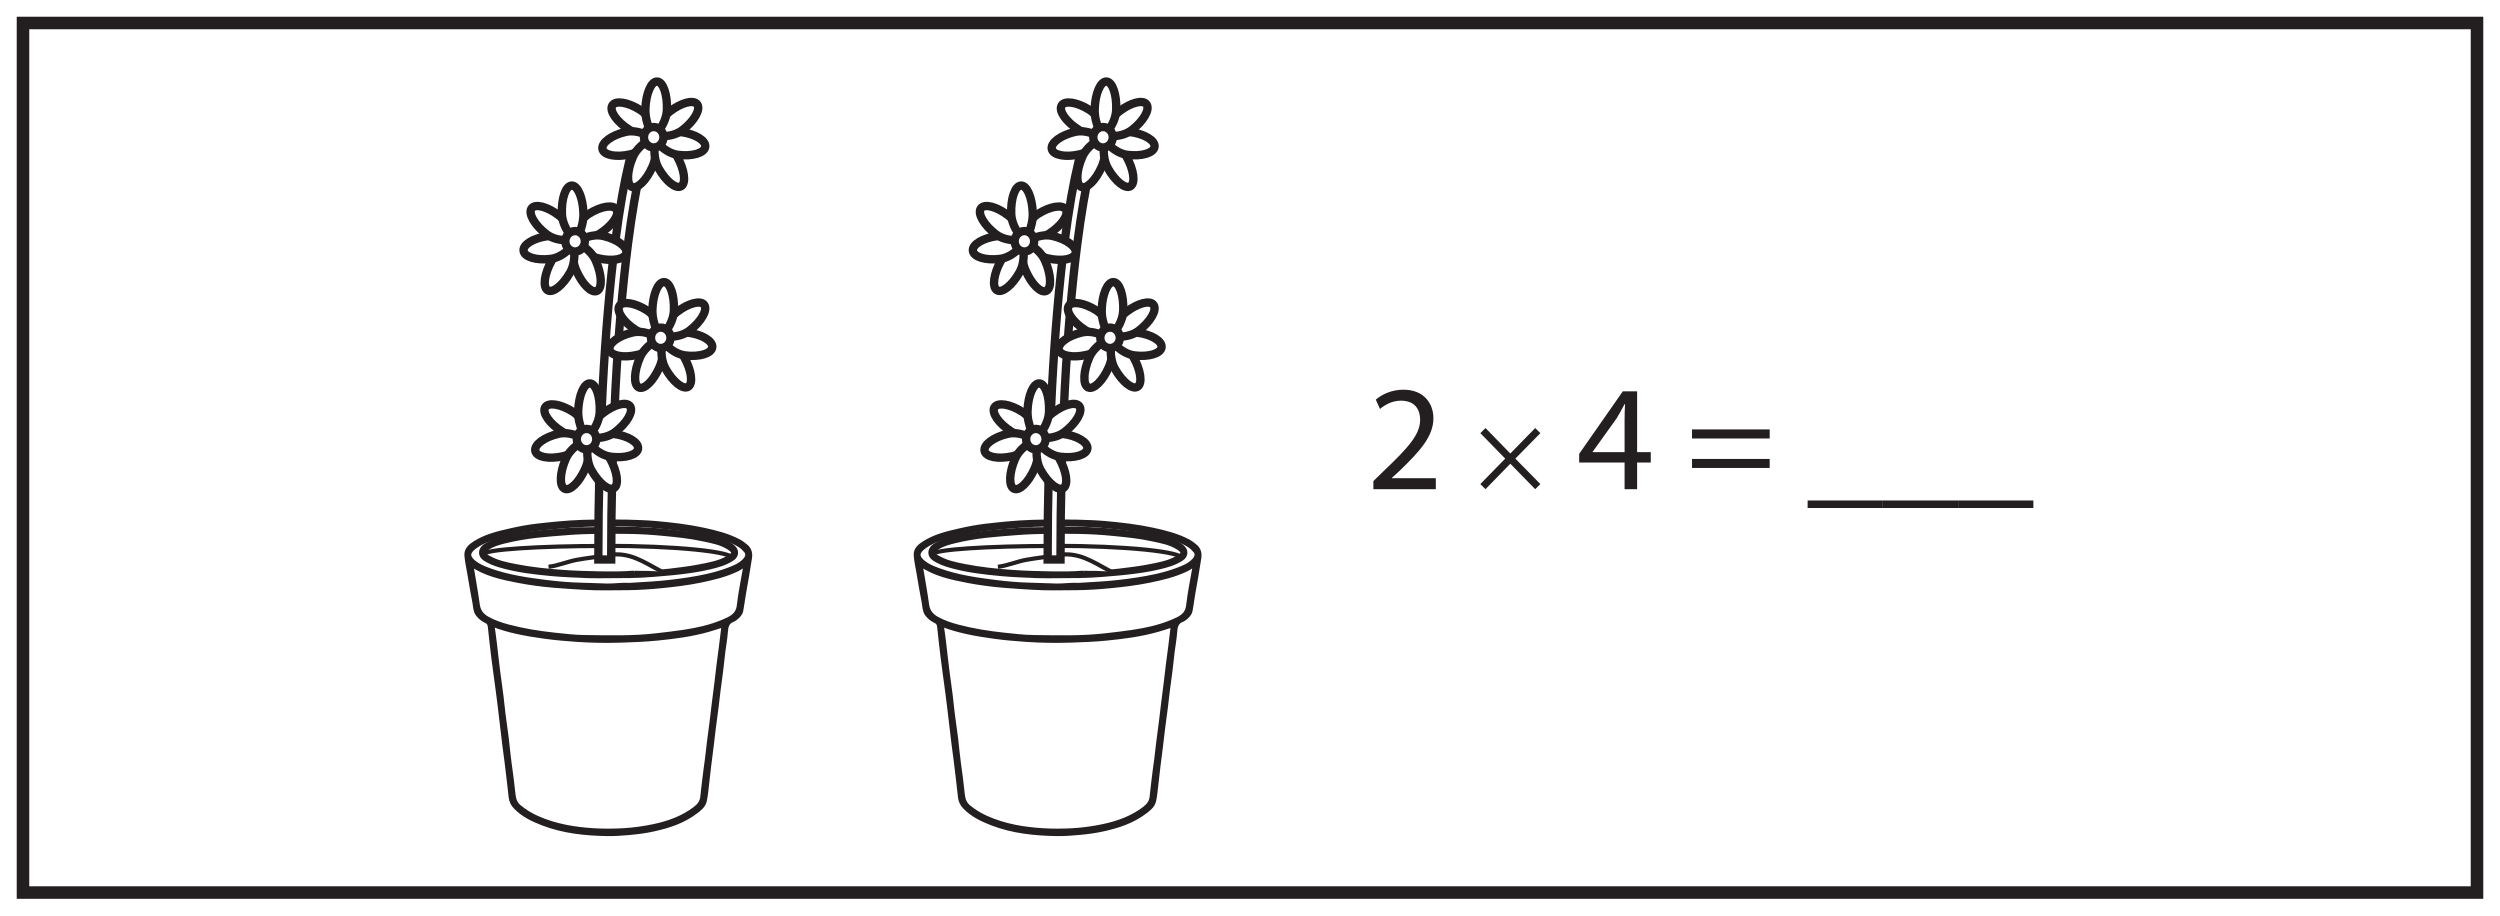 <?xml version="1.0" encoding="UTF-8"?>
<svg xmlns="http://www.w3.org/2000/svg" xmlns:xlink="http://www.w3.org/1999/xlink" width="598pt" height="219pt" viewBox="0 0 598 219" version="1.1">
<defs>
<g>
<symbol overflow="visible" id="glyph0-0">
<path style="stroke:none;" d="M 0 0 L 18 0 L 18 -25.203 L 0 -25.203 Z M 9 -14.219 L 2.875 -23.406 L 15.125 -23.406 Z M 10.078 -12.594 L 16.203 -21.781 L 16.203 -3.422 Z M 2.875 -1.797 L 9 -10.984 L 15.125 -1.797 Z M 1.797 -21.781 L 7.922 -12.594 L 1.797 -3.422 Z M 1.797 -21.781 "/>
</symbol>
<symbol overflow="visible" id="glyph0-1">
<path style="stroke:none;" d="M 16.562 0 L 16.562 -2.625 L 6.047 -2.625 L 6.047 -2.703 L 7.922 -4.422 C 12.859 -9.188 15.984 -12.672 15.984 -16.984 C 15.984 -20.344 13.859 -23.797 8.812 -23.797 C 6.125 -23.797 3.812 -22.781 2.203 -21.422 L 3.203 -19.188 C 4.281 -20.094 6.047 -21.172 8.172 -21.172 C 11.656 -21.172 12.812 -18.969 12.812 -16.594 C 12.781 -13.062 10.078 -10.047 4.109 -4.359 L 1.625 -1.938 L 1.625 0 Z M 16.562 0 "/>
</symbol>
<symbol overflow="visible" id="glyph0-2">
<path style="stroke:none;" d=""/>
</symbol>
<symbol overflow="visible" id="glyph0-3">
<path style="stroke:none;" d="M 14.406 0 L 14.406 -6.375 L 17.672 -6.375 L 17.672 -8.859 L 14.406 -8.859 L 14.406 -23.406 L 10.984 -23.406 L 0.547 -8.453 L 0.547 -6.375 L 11.406 -6.375 L 11.406 0 Z M 3.75 -8.859 L 3.75 -8.922 L 9.469 -16.891 C 10.109 -17.969 10.688 -18.969 11.406 -20.344 L 11.516 -20.344 C 11.453 -19.109 11.406 -17.891 11.406 -16.672 L 11.406 -8.859 Z M 3.75 -8.859 "/>
</symbol>
<symbol overflow="visible" id="glyph0-4">
<path style="stroke:none;" d="M 20.016 -12.125 L 20.016 -14.297 L 1.438 -14.297 L 1.438 -12.125 Z M 20.016 -5.078 L 20.016 -7.234 L 1.438 -7.234 L 1.438 -5.078 Z M 20.016 -5.078 "/>
</symbol>
<symbol overflow="visible" id="glyph0-5">
<path style="stroke:none;" d="M 0 2.703 L 0 4.5 L 18 4.5 L 18 2.703 Z M 0 2.703 "/>
</symbol>
<symbol overflow="visible" id="glyph1-0">
<path style="stroke:none;" d="M 0 0 L 13.906 0 L 13.906 -19.469 L 0 -19.469 Z M 6.953 -10.984 L 2.219 -18.078 L 11.688 -18.078 Z M 7.781 -9.734 L 12.516 -16.828 L 12.516 -2.641 Z M 2.219 -1.391 L 6.953 -8.484 L 11.688 -1.391 Z M 1.391 -16.828 L 6.125 -9.734 L 1.391 -2.641 Z M 1.391 -16.828 "/>
</symbol>
<symbol overflow="visible" id="glyph1-1">
<path style="stroke:none;" d="M 1.109 -13.406 L 7.062 -7.312 L 1.109 -1.219 L 2.344 0 L 8.281 -6.094 L 14.234 0 L 15.469 -1.219 L 9.484 -7.312 L 15.469 -13.406 L 14.234 -14.625 L 8.281 -8.531 L 2.344 -14.625 Z M 1.109 -13.406 "/>
</symbol>
</g>
</defs>
<g id="surface1">
<rect x="0" y="0" width="598" height="219" style="fill:rgb(100%,100%,100%);fill-opacity:1;stroke:none;"/>
<path style=" stroke:none;fill-rule:nonzero;fill:rgb(100%,100%,100%);fill-opacity:1;" d="M 5.5 5.5 L 592.5 5.5 L 592.5 213.5 L 5.5 213.5 Z M 5.5 5.5 "/>
<path style=" stroke:none;fill-rule:nonzero;fill:rgb(13.73%,12.16%,12.549%);fill-opacity:1;" d="M 594 4 L 4 4 L 4 215 L 594 215 Z M 591 212 L 7 212 L 7 7 L 591 7 Z M 591 212 "/>
<path style="fill-rule:evenodd;fill:rgb(13.73%,12.16%,12.549%);fill-opacity:1;stroke-width:1;stroke-linecap:butt;stroke-linejoin:miter;stroke:rgb(13.73%,12.16%,12.549%);stroke-opacity:1;stroke-miterlimit:10;" d="M 0.001 -0 C 1.543 0.074 3.344 0.195 5.145 0.316 C 8.094 0.507 11.028 0.843 13.95 1.293 C 17.168 1.789 20.348 2.437 23.403 3.57 C 24.903 4.129 26.422 4.703 27.543 5.949 C 28.188 6.664 28.336 7.468 27.825 8.086 C 27.438 8.554 27.016 9.007 26.501 9.355 C 24.704 10.55 22.657 11.164 20.622 11.738 C 16.235 12.976 11.715 13.519 7.196 13.988 C 4.504 14.265 1.797 14.425 -0.906 14.468 C -5.253 14.539 -9.601 14.543 -13.945 14.195 C -16.316 14.004 -18.683 13.808 -21.05 13.547 C -23.925 13.23 -26.777 12.761 -29.578 12.07 C -32.171 11.425 -34.785 10.773 -36.996 9.172 C -38.832 7.839 -38.855 6.687 -37.226 5.379 C -36.164 4.519 -34.886 4.004 -33.597 3.535 C -29.171 1.925 -24.55 1.257 -19.917 0.683 C -17.269 0.351 -14.597 0.121 -11.929 0.05 C -9.769 -0.004 -7.613 -0.106 -5.453 -0.161 C -3.714 -0.2 -1.996 0.097 0.001 -0 M 27.786 5.14 C 27.012 4.519 26.407 4.058 25.723 3.73 C 22.868 2.351 19.805 1.632 16.727 1.007 C 13.711 0.39 10.645 0.027 7.586 -0.274 C 4.868 -0.539 2.129 -0.735 -0.597 -0.754 C -4.121 -0.778 -7.648 -0.879 -11.179 -0.653 C -13.558 -0.5 -15.941 -0.371 -18.32 -0.161 C -21.128 0.086 -23.917 0.453 -26.683 0.988 C -30.617 1.75 -34.531 2.582 -37.886 4.906 C -38.085 4.601 -37.839 4.382 -37.796 4.129 C -37.316 1.175 -36.769 -1.77 -36.367 -4.735 C -36.16 -6.282 -35.359 -7.289 -34.085 -8.02 C -32.527 -8.903 -30.835 -9.481 -29.109 -9.942 C -25.449 -10.922 -21.722 -11.512 -17.953 -11.914 C -15.585 -12.172 -13.207 -12.453 -10.839 -12.481 C -5.113 -12.547 0.629 -12.731 6.348 -12.059 C 8.493 -11.809 10.637 -11.575 12.778 -11.25 C 16.028 -10.766 19.231 -10.078 22.262 -8.797 C 24.024 -8.055 25.829 -7.36 26.11 -4.903 C 26.489 -1.598 27.192 1.668 27.786 5.14 M -32.816 -9.477 C -32.812 -10.219 -32.699 -10.828 -32.609 -11.418 C -32.367 -13.059 -32.199 -14.707 -32.007 -16.356 C -31.843 -17.77 -31.683 -19.18 -31.503 -20.594 C -31.253 -22.524 -30.968 -24.45 -30.726 -26.383 C -30.535 -27.875 -30.41 -29.371 -30.218 -30.86 C -29.976 -32.793 -29.679 -34.719 -29.441 -36.649 C -29.199 -38.61 -29.05 -40.586 -28.773 -42.543 C -28.417 -45.043 -28.093 -47.551 -27.832 -50.067 C -27.71 -51.227 -27.406 -52.254 -26.457 -53.051 C -25.16 -54.149 -23.738 -55 -22.195 -55.7 C -19.988 -56.696 -17.687 -57.383 -15.32 -57.86 C -13.144 -58.297 -10.953 -58.547 -8.734 -58.688 C -6.339 -58.84 -3.96 -58.821 -1.562 -58.692 C 0.895 -58.555 3.305 -58.215 5.711 -57.711 C 9.317 -56.95 12.723 -55.727 15.668 -53.465 C 16.571 -52.77 17.27 -51.918 17.379 -50.645 C 17.508 -49.231 17.715 -47.817 17.864 -46.403 C 18.032 -44.832 18.282 -43.274 18.477 -41.707 C 18.657 -40.27 18.809 -38.828 18.989 -37.391 C 19.184 -35.825 19.407 -34.262 19.602 -32.696 C 19.782 -31.254 19.942 -29.813 20.118 -28.375 C 20.317 -26.782 20.532 -25.192 20.727 -23.598 C 20.907 -22.133 21.067 -20.668 21.247 -19.2 C 21.442 -17.661 21.661 -16.121 21.852 -14.586 C 22.036 -13.118 22.192 -11.653 22.387 -10.188 C 22.407 -10.016 22.583 -9.832 22.415 -9.684 C 22.254 -9.539 22.083 -9.703 21.911 -9.762 C 20.868 -10.102 19.821 -10.446 18.762 -10.746 C 14.782 -11.879 10.684 -12.403 6.586 -12.813 C 3.711 -13.098 0.813 -13.215 -2.078 -13.305 C -5.55 -13.407 -9.027 -13.371 -12.492 -13.133 C -15.066 -12.953 -17.644 -12.743 -20.214 -12.391 C -22.48 -12.075 -24.73 -11.731 -26.964 -11.231 C -28.933 -10.789 -30.874 -10.262 -32.816 -9.477 M -5.867 15.132 C -3.578 15.132 -2.05 15.172 -0.523 15.121 C 1.735 15.047 3.997 14.992 6.243 14.789 C 10.094 14.441 13.946 14.004 17.723 13.179 C 20.59 12.55 23.442 11.847 26.067 10.461 C 26.7 10.125 27.262 9.695 27.809 9.242 C 28.692 8.507 28.911 7.511 28.739 6.441 C 28.286 3.589 27.821 0.738 27.301 -2.098 C 27.051 -3.442 26.918 -4.801 26.653 -6.141 C 26.493 -6.95 25.891 -7.512 25.254 -8.004 C 25.071 -8.149 24.868 -8.282 24.653 -8.364 C 23.18 -8.911 23.051 -10.133 22.954 -11.457 C 22.84 -12.977 22.551 -14.481 22.364 -15.996 C 22.176 -17.512 22.032 -19.039 21.844 -20.555 C 21.657 -22.098 21.426 -23.633 21.231 -25.172 C 21.047 -26.61 20.903 -28.051 20.719 -29.493 C 20.524 -31.055 20.297 -32.618 20.098 -34.188 C 19.922 -35.598 19.77 -37.016 19.594 -38.43 C 19.395 -40.071 19.172 -41.715 18.969 -43.364 C 18.793 -44.828 18.649 -46.297 18.469 -47.762 C 18.309 -49.071 18.215 -50.395 17.922 -51.672 C 17.649 -52.86 16.653 -53.606 15.731 -54.305 C 12.739 -56.571 9.251 -57.692 5.645 -58.481 C 3.719 -58.907 1.762 -59.157 -0.21 -59.328 C -1.929 -59.477 -3.664 -59.606 -5.371 -59.578 C -10.624 -59.481 -15.835 -58.957 -20.804 -57.047 C -23.203 -56.125 -25.488 -55.039 -27.316 -53.153 C -27.972 -52.477 -28.355 -51.711 -28.46 -50.801 C -28.789 -48 -29.07 -45.196 -29.441 -42.399 C -29.839 -39.395 -30.234 -36.395 -30.566 -33.379 C -30.855 -30.762 -31.187 -28.153 -31.523 -25.539 C -31.882 -22.774 -32.289 -20.012 -32.632 -17.246 C -32.933 -14.84 -33.183 -12.426 -33.445 -10.016 C -33.511 -9.426 -33.675 -8.969 -34.296 -8.672 C -35.097 -8.293 -35.812 -7.774 -36.371 -7.02 C -36.999 -6.168 -36.945 -5.18 -37.128 -4.246 C -37.589 -1.903 -37.972 0.453 -38.374 2.804 C -38.617 4.199 -38.925 5.593 -39.05 7.004 C -39.183 8.449 -38.171 9.293 -37.085 9.992 C -34.499 11.648 -31.558 12.351 -28.621 13.019 C -26.605 13.484 -24.562 13.875 -22.511 14.125 C -20.781 14.332 -19.042 14.507 -17.308 14.675 C -13.246 15.07 -9.179 15.175 -5.867 15.132 " transform="matrix(1,0,0,-1,150.636,139.918)"/>
<path style="fill-rule:evenodd;fill:rgb(13.73%,12.16%,12.549%);fill-opacity:1;stroke-width:1;stroke-linecap:butt;stroke-linejoin:miter;stroke:rgb(13.73%,12.16%,12.549%);stroke-opacity:1;stroke-miterlimit:10;" d="M 0 0.001 C 1.653 -0.156 3.079 0.122 4.516 0.161 C 5.86 0.2 7.215 0.305 8.551 0.473 C 10.739 0.755 12.938 0.985 15.106 1.407 C 17.606 1.883 20.137 2.286 22.375 3.571 C 23.911 4.454 23.926 5.024 22.528 5.93 C 20.614 7.176 18.399 7.528 16.227 7.997 C 13.192 8.661 10.098 8.965 7.012 9.266 C 4.215 9.544 1.399 9.719 -1.41 9.755 C -6.265 9.809 -11.121 9.852 -15.972 9.477 C -18.449 9.286 -20.925 9.106 -23.398 8.829 C -25.961 8.536 -28.496 8.118 -30.992 7.505 C -32.433 7.153 -33.89 6.77 -35.148 5.915 C -36.336 5.11 -36.277 4.286 -34.984 3.594 C -34.914 3.555 -34.839 3.532 -34.769 3.493 C -32.886 2.434 -30.8 2.005 -28.726 1.59 C -24.871 0.817 -20.961 0.43 -17.05 0.141 C -14.261 -0.062 -11.468 -0.136 -8.675 -0.187 C -5.714 -0.238 -2.75 -0.277 0 0.001 M -6.253 -0.835 C -7.863 -0.831 -9.472 -0.89 -11.078 -0.824 C -14.019 -0.702 -16.972 -0.605 -19.902 -0.331 C -24.089 0.055 -28.269 0.544 -32.324 1.743 C -33.531 2.102 -34.691 2.571 -35.773 3.247 C -37.175 4.122 -36.968 5.606 -35.785 6.387 C -34.23 7.419 -32.457 7.895 -30.668 8.313 C -28.003 8.938 -25.308 9.34 -22.586 9.633 C -19.871 9.926 -17.152 10.106 -14.429 10.29 C -12.453 10.423 -10.476 10.278 -8.515 10.438 C -7.453 10.524 -6.382 10.657 -5.332 10.555 C -3.222 10.348 -1.113 10.497 0.989 10.399 C 3.239 10.294 5.489 10.161 7.727 9.915 C 12.164 9.43 16.614 8.965 20.872 7.516 C 21.973 7.145 23.067 6.708 23.832 5.805 C 24.504 5.008 24.262 3.93 23.391 3.348 C 21.727 2.223 19.832 1.712 17.914 1.255 C 15.688 0.723 13.43 0.395 11.161 0.11 C 8.848 -0.179 6.532 -0.339 4.215 -0.542 C 0.723 -0.843 -2.761 -0.824 -6.253 -0.835 " transform="matrix(1,0,0,-1,151.828,136.969)"/>
<path style="fill:none;stroke-width:1;stroke-linecap:butt;stroke-linejoin:miter;stroke:rgb(13.73%,12.16%,12.549%);stroke-opacity:1;stroke-miterlimit:10;" d="M -0.002 -0 C -0.002 1.711 -13.736 3.09 -30.717 3.09 " transform="matrix(1,0,0,-1,175.381,133.652)"/>
<path style="fill:none;stroke-width:1;stroke-linecap:butt;stroke-linejoin:miter;stroke:rgb(13.73%,12.16%,12.549%);stroke-opacity:1;stroke-miterlimit:10;" d="M 0.001 -0 C 0.001 1.074 12.896 1.937 28.833 1.937 " transform="matrix(1,0,0,-1,115.831,132.531)"/>
<path style="fill-rule:nonzero;fill:rgb(100%,100%,100%);fill-opacity:1;stroke-width:1;stroke-linecap:butt;stroke-linejoin:miter;stroke:rgb(13.73%,12.16%,12.549%);stroke-opacity:1;stroke-miterlimit:10;" d="M 0.002 0.002 C -4.389 2.338 -7.717 4.803 -12.83 3.92 C -15.236 3.502 -17.865 3.228 -20.154 2.818 C -22.522 2.4 -24.744 1.385 -27.033 1.135 " transform="matrix(1,0,0,-1,158.248,136.709)"/>
<path style=" stroke:none;fill-rule:nonzero;fill:rgb(100%,100%,100%);fill-opacity:1;" d="M 143.117 133.836 L 146.195 133.836 C 146.195 105.246 147.625 78.395 150.223 58.223 C 154.043 28.598 158.441 28.254 158.484 28.254 L 158.484 24.977 C 156.734 24.977 151.414 24.977 147.18 57.777 C 144.562 78.09 143.117 105.102 143.117 133.836 "/>
<path style="fill:none;stroke-width:2;stroke-linecap:butt;stroke-linejoin:miter;stroke:rgb(13.73%,12.16%,12.549%);stroke-opacity:1;stroke-miterlimit:10;" d="M -0 0.001 L 3.078 0.001 C 3.078 28.591 4.507 55.442 7.105 75.614 C 10.925 105.239 15.324 105.583 15.367 105.583 L 15.367 108.86 C 13.617 108.86 8.296 108.86 4.062 76.06 C 1.445 55.747 -0 28.735 -0 0.001 Z M -0 0.001 " transform="matrix(1,0,0,-1,143.118,133.837)"/>
<path style=" stroke:none;fill-rule:nonzero;fill:rgb(100%,100%,100%);fill-opacity:1;" d="M 153.121 26.289 C 150.164 24.414 147.176 23.953 146.449 25.254 C 145.723 26.559 147.531 29.137 150.488 31.012 C 153.445 32.883 156.953 32.406 156.953 32.406 C 156.953 32.406 156.078 28.164 153.121 26.289 "/>
<path style="fill:none;stroke-width:2;stroke-linecap:butt;stroke-linejoin:miter;stroke:rgb(13.73%,12.16%,12.549%);stroke-opacity:1;stroke-miterlimit:10;" d="M 0.001 -0.001 C -2.956 1.874 -5.944 2.335 -6.671 1.034 C -7.397 -0.27 -5.589 -2.848 -2.632 -4.723 C 0.325 -6.595 3.833 -6.118 3.833 -6.118 C 3.833 -6.118 2.958 -1.876 0.001 -0.001 Z M 0.001 -0.001 " transform="matrix(1,0,0,-1,153.12,26.288)"/>
<path style=" stroke:none;fill-rule:nonzero;fill:rgb(100%,100%,100%);fill-opacity:1;" d="M 149.652 31.555 C 146.293 32.328 143.809 34.16 144.109 35.641 C 144.41 37.125 147.383 37.699 150.742 36.922 C 154.105 36.148 156.367 33.246 156.367 33.246 C 156.367 33.246 153.016 30.777 149.652 31.555 "/>
<path style="fill:none;stroke-width:2;stroke-linecap:butt;stroke-linejoin:miter;stroke:rgb(13.73%,12.16%,12.549%);stroke-opacity:1;stroke-miterlimit:10;" d="M -0.001 -0.001 C -3.361 -0.775 -5.845 -2.607 -5.544 -4.087 C -5.244 -5.572 -2.271 -6.146 1.088 -5.368 C 4.452 -4.595 6.713 -1.693 6.713 -1.693 C 6.713 -1.693 3.362 0.776 -0.001 -0.001 Z M -0.001 -0.001 " transform="matrix(1,0,0,-1,149.654,31.553)"/>
<path style=" stroke:none;fill-rule:nonzero;fill:rgb(100%,100%,100%);fill-opacity:1;" d="M 151.41 37.512 C 149.957 40.836 149.824 44.051 151.113 44.691 C 152.402 45.332 154.625 43.156 156.082 39.832 C 157.531 36.504 156.734 32.828 156.734 32.828 C 156.734 32.828 152.863 34.184 151.41 37.512 "/>
<path style="fill:none;stroke-width:2;stroke-linecap:butt;stroke-linejoin:miter;stroke:rgb(13.73%,12.16%,12.549%);stroke-opacity:1;stroke-miterlimit:10;" d="M -0 -0.001 C -1.453 -3.325 -1.586 -6.54 -0.297 -7.181 C 0.992 -7.822 3.215 -5.646 4.672 -2.322 C 6.121 1.007 5.324 4.682 5.324 4.682 C 5.324 4.682 1.453 3.327 -0 -0.001 Z M -0 -0.001 " transform="matrix(1,0,0,-1,151.41,37.511)"/>
<path style=" stroke:none;fill-rule:nonzero;fill:rgb(100%,100%,100%);fill-opacity:1;" d="M 157.535 40.25 C 159.305 43.395 161.727 45.316 162.945 44.535 C 164.168 43.758 163.723 40.574 161.957 37.426 C 160.191 34.281 156.887 32.922 156.887 32.922 C 156.887 32.922 155.77 37.105 157.535 40.25 "/>
<path style="fill:none;stroke-width:2;stroke-linecap:butt;stroke-linejoin:miter;stroke:rgb(13.73%,12.16%,12.549%);stroke-opacity:1;stroke-miterlimit:10;" d="M -0.002 -0 C 1.768 -3.145 4.19 -5.067 5.408 -4.285 C 6.631 -3.508 6.186 -0.325 4.42 2.824 C 2.655 5.968 -0.65 7.328 -0.65 7.328 C -0.65 7.328 -1.767 3.144 -0.002 -0 Z M -0.002 -0 " transform="matrix(1,0,0,-1,157.537,40.25)"/>
<path style=" stroke:none;fill-rule:nonzero;fill:rgb(100%,100%,100%);fill-opacity:1;" d="M 162.211 37.039 C 165.625 37.469 168.527 36.59 168.695 35.082 C 168.859 33.578 166.223 32.012 162.809 31.582 C 159.391 31.156 156.367 33.117 156.367 33.117 C 156.367 33.117 158.793 36.613 162.211 37.039 "/>
<path style="fill:none;stroke-width:2;stroke-linecap:butt;stroke-linejoin:miter;stroke:rgb(13.73%,12.16%,12.549%);stroke-opacity:1;stroke-miterlimit:10;" d="M 0.002 0.001 C 3.416 -0.429 6.318 0.45 6.486 1.958 C 6.65 3.462 4.014 5.028 0.6 5.458 C -2.818 5.884 -5.842 3.923 -5.842 3.923 C -5.842 3.923 -3.416 0.427 0.002 0.001 Z M 0.002 0.001 " transform="matrix(1,0,0,-1,162.209,37.04)"/>
<path style=" stroke:none;fill-rule:nonzero;fill:rgb(100%,100%,100%);fill-opacity:1;" d="M 163.258 31.102 C 166.043 28.953 167.629 26.215 166.793 24.984 C 165.961 23.758 163.023 24.504 160.238 26.652 C 157.449 28.801 156.469 32.426 156.469 32.426 C 156.469 32.426 160.473 33.254 163.258 31.102 "/>
<path style="fill:none;stroke-width:2;stroke-linecap:butt;stroke-linejoin:miter;stroke:rgb(13.73%,12.16%,12.549%);stroke-opacity:1;stroke-miterlimit:10;" d="M 0.001 0.001 C 2.786 2.15 4.372 4.888 3.536 6.118 C 2.704 7.345 -0.234 6.599 -3.019 4.45 C -5.808 2.302 -6.788 -1.323 -6.788 -1.323 C -6.788 -1.323 -2.785 -2.151 0.001 0.001 Z M 0.001 0.001 " transform="matrix(1,0,0,-1,163.257,31.103)"/>
<path style=" stroke:none;fill-rule:nonzero;fill:rgb(100%,100%,100%);fill-opacity:1;" d="M 159.527 26.238 C 159.656 22.574 158.609 19.559 157.184 19.5 C 155.762 19.445 154.508 22.371 154.379 26.035 C 154.25 29.699 156.32 32.758 156.32 32.758 C 156.32 32.758 159.398 29.906 159.527 26.238 "/>
<path style="fill:none;stroke-width:2;stroke-linecap:butt;stroke-linejoin:miter;stroke:rgb(13.73%,12.16%,12.549%);stroke-opacity:1;stroke-miterlimit:10;" d="M 0.002 0.002 C 0.131 3.666 -0.916 6.682 -2.342 6.74 C -3.764 6.795 -5.018 3.869 -5.147 0.205 C -5.276 -3.459 -3.205 -6.518 -3.205 -6.518 C -3.205 -6.518 -0.127 -3.666 0.002 0.002 Z M 0.002 0.002 " transform="matrix(1,0,0,-1,159.525,26.24)"/>
<path style=" stroke:none;fill-rule:nonzero;fill:rgb(100%,100%,100%);fill-opacity:1;" d="M 154.035 32.828 C 154.035 34.18 155.082 35.277 156.367 35.277 C 157.66 35.277 158.703 34.18 158.703 32.828 C 158.703 31.48 157.66 30.383 156.367 30.383 C 155.082 30.383 154.035 31.48 154.035 32.828 "/>
<path style="fill:none;stroke-width:2;stroke-linecap:butt;stroke-linejoin:miter;stroke:rgb(13.73%,12.16%,12.549%);stroke-opacity:1;stroke-miterlimit:10;" d="M -0.001 0.001 C -0.001 -1.35 1.046 -2.448 2.331 -2.448 C 3.624 -2.448 4.667 -1.35 4.667 0.001 C 4.667 1.349 3.624 2.447 2.331 2.447 C 1.046 2.447 -0.001 1.349 -0.001 0.001 Z M -0.001 0.001 " transform="matrix(1,0,0,-1,154.036,32.83)"/>
<path style=" stroke:none;fill-rule:nonzero;fill:rgb(100%,100%,100%);fill-opacity:1;" d="M 140.812 51.176 C 143.77 49.301 146.754 48.84 147.484 50.141 C 148.211 51.445 146.402 54.023 143.445 55.898 C 140.488 57.77 136.977 57.293 136.977 57.293 C 136.977 57.293 137.855 53.051 140.812 51.176 "/>
<path style="fill:none;stroke-width:2;stroke-linecap:butt;stroke-linejoin:miter;stroke:rgb(13.73%,12.16%,12.549%);stroke-opacity:1;stroke-miterlimit:10;" d="M 0.001 -0.001 C 2.958 1.874 5.942 2.335 6.672 1.034 C 7.399 -0.27 5.59 -2.848 2.633 -4.723 C -0.324 -6.594 -3.835 -6.118 -3.835 -6.118 C -3.835 -6.118 -2.957 -1.876 0.001 -0.001 Z M 0.001 -0.001 " transform="matrix(1,0,0,-1,140.812,51.175)"/>
<path style=" stroke:none;fill-rule:nonzero;fill:rgb(100%,100%,100%);fill-opacity:1;" d="M 144.277 56.441 C 147.641 57.215 150.121 59.047 149.82 60.531 C 149.52 62.012 146.551 62.586 143.188 61.809 C 139.828 61.035 137.562 58.133 137.562 58.133 C 137.562 58.133 140.918 55.664 144.277 56.441 "/>
<path style="fill:none;stroke-width:2;stroke-linecap:butt;stroke-linejoin:miter;stroke:rgb(13.73%,12.16%,12.549%);stroke-opacity:1;stroke-miterlimit:10;" d="M -0.001 -0.001 C 3.362 -0.775 5.843 -2.607 5.542 -4.091 C 5.241 -5.571 2.273 -6.146 -1.091 -5.368 C -4.45 -4.595 -6.716 -1.693 -6.716 -1.693 C -6.716 -1.693 -3.36 0.776 -0.001 -0.001 Z M -0.001 -0.001 " transform="matrix(1,0,0,-1,144.278,56.44)"/>
<path style=" stroke:none;fill-rule:nonzero;fill:rgb(100%,100%,100%);fill-opacity:1;" d="M 142.523 62.398 C 143.977 65.723 144.105 68.938 142.82 69.578 C 141.527 70.219 139.305 68.043 137.852 64.719 C 136.398 61.391 137.195 57.715 137.195 57.715 C 137.195 57.715 141.07 59.07 142.523 62.398 "/>
<path style="fill:none;stroke-width:2;stroke-linecap:butt;stroke-linejoin:miter;stroke:rgb(13.73%,12.16%,12.549%);stroke-opacity:1;stroke-miterlimit:10;" d="M 0.002 -0.001 C 1.455 -3.325 1.584 -6.54 0.299 -7.181 C -0.994 -7.822 -3.217 -5.646 -4.67 -2.322 C -6.123 1.007 -5.326 4.682 -5.326 4.682 C -5.326 4.682 -1.451 3.327 0.002 -0.001 Z M 0.002 -0.001 " transform="matrix(1,0,0,-1,142.522,62.397)"/>
<path style=" stroke:none;fill-rule:nonzero;fill:rgb(100%,100%,100%);fill-opacity:1;" d="M 136.395 65.137 C 134.629 68.281 132.207 70.203 130.984 69.422 C 129.766 68.645 130.207 65.461 131.977 62.312 C 133.742 59.168 137.043 57.809 137.043 57.809 C 137.043 57.809 138.16 61.992 136.395 65.137 "/>
<path style="fill:none;stroke-width:2;stroke-linecap:butt;stroke-linejoin:miter;stroke:rgb(13.73%,12.16%,12.549%);stroke-opacity:1;stroke-miterlimit:10;" d="M -0.001 -0 C -1.766 -3.145 -4.188 -5.067 -5.411 -4.285 C -6.629 -3.508 -6.188 -0.325 -4.419 2.824 C -2.653 5.968 0.648 7.328 0.648 7.328 C 0.648 7.328 1.765 3.144 -0.001 -0 Z M -0.001 -0 " transform="matrix(1,0,0,-1,136.395,65.136)"/>
<path style=" stroke:none;fill-rule:nonzero;fill:rgb(100%,100%,100%);fill-opacity:1;" d="M 131.723 61.926 C 128.305 62.352 125.402 61.477 125.238 59.969 C 125.07 58.465 127.707 56.898 131.121 56.469 C 134.539 56.043 137.562 58.004 137.562 58.004 C 137.562 58.004 135.141 61.5 131.723 61.926 "/>
<path style="fill:none;stroke-width:2;stroke-linecap:butt;stroke-linejoin:miter;stroke:rgb(13.73%,12.16%,12.549%);stroke-opacity:1;stroke-miterlimit:10;" d="M -0 0.001 C -3.418 -0.425 -6.321 0.45 -6.485 1.958 C -6.653 3.462 -4.016 5.028 -0.602 5.458 C 2.816 5.884 5.84 3.923 5.84 3.923 C 5.84 3.923 3.418 0.426 -0 0.001 Z M -0 0.001 " transform="matrix(1,0,0,-1,131.723,61.926)"/>
<path style=" stroke:none;fill-rule:nonzero;fill:rgb(100%,100%,100%);fill-opacity:1;" d="M 130.676 55.988 C 127.891 53.84 126.305 51.102 127.141 49.871 C 127.973 48.645 130.906 49.391 133.695 51.539 C 136.48 53.688 137.465 57.312 137.465 57.312 C 137.465 57.312 133.461 58.141 130.676 55.988 "/>
<path style="fill:none;stroke-width:2;stroke-linecap:butt;stroke-linejoin:miter;stroke:rgb(13.73%,12.16%,12.549%);stroke-opacity:1;stroke-miterlimit:10;" d="M 0.001 0.001 C -2.784 2.15 -4.37 4.888 -3.534 6.118 C -2.702 7.345 0.231 6.599 3.021 4.45 C 5.806 2.302 6.79 -1.323 6.79 -1.323 C 6.79 -1.323 2.786 -2.151 0.001 0.001 Z M 0.001 0.001 " transform="matrix(1,0,0,-1,130.675,55.989)"/>
<path style=" stroke:none;fill-rule:nonzero;fill:rgb(100%,100%,100%);fill-opacity:1;" d="M 134.406 51.125 C 134.277 47.461 135.324 44.445 136.746 44.387 C 138.168 44.332 139.426 47.258 139.555 50.922 C 139.684 54.586 137.613 57.645 137.613 57.645 C 137.613 57.645 134.535 54.793 134.406 51.125 "/>
<path style="fill:none;stroke-width:2;stroke-linecap:butt;stroke-linejoin:miter;stroke:rgb(13.73%,12.16%,12.549%);stroke-opacity:1;stroke-miterlimit:10;" d="M -0 0.002 C -0.129 3.666 0.918 6.682 2.34 6.74 C 3.762 6.795 5.019 3.869 5.148 0.205 C 5.277 -3.459 3.207 -6.518 3.207 -6.518 C 3.207 -6.518 0.129 -3.666 -0 0.002 Z M -0 0.002 " transform="matrix(1,0,0,-1,134.406,51.127)"/>
<path style=" stroke:none;fill-rule:nonzero;fill:rgb(100%,100%,100%);fill-opacity:1;" d="M 139.895 57.715 C 139.895 59.066 138.852 60.164 137.562 60.164 C 136.273 60.164 135.23 59.066 135.23 57.715 C 135.23 56.367 136.273 55.27 137.562 55.27 C 138.852 55.27 139.895 56.367 139.895 57.715 "/>
<path style="fill:none;stroke-width:2;stroke-linecap:butt;stroke-linejoin:miter;stroke:rgb(13.73%,12.16%,12.549%);stroke-opacity:1;stroke-miterlimit:10;" d="M -0.002 0.001 C -0.002 -1.35 -1.045 -2.448 -2.334 -2.448 C -3.623 -2.448 -4.666 -1.35 -4.666 0.001 C -4.666 1.349 -3.623 2.447 -2.334 2.447 C -1.045 2.447 -0.002 1.349 -0.002 0.001 Z M -0.002 0.001 " transform="matrix(1,0,0,-1,139.896,57.716)"/>
<path style=" stroke:none;fill-rule:nonzero;fill:rgb(100%,100%,100%);fill-opacity:1;" d="M 154.797 74.262 C 151.844 72.387 148.855 71.926 148.129 73.23 C 147.402 74.531 149.211 77.109 152.168 78.984 C 155.121 80.859 158.633 80.383 158.633 80.383 C 158.633 80.383 157.754 76.137 154.797 74.262 "/>
<path style="fill:none;stroke-width:2;stroke-linecap:butt;stroke-linejoin:miter;stroke:rgb(13.73%,12.16%,12.549%);stroke-opacity:1;stroke-miterlimit:10;" d="M -0.002 0 C -2.955 1.875 -5.943 2.336 -6.669 1.032 C -7.396 -0.269 -5.587 -2.847 -2.63 -4.722 C 0.323 -6.597 3.834 -6.121 3.834 -6.121 C 3.834 -6.121 2.956 -1.875 -0.002 0 Z M -0.002 0 " transform="matrix(1,0,0,-1,154.798,74.262)"/>
<path style=" stroke:none;fill-rule:nonzero;fill:rgb(100%,100%,100%);fill-opacity:1;" d="M 151.332 79.527 C 147.969 80.305 145.488 82.133 145.789 83.617 C 146.09 85.098 149.059 85.672 152.422 84.895 C 155.781 84.121 158.047 81.219 158.047 81.219 C 158.047 81.219 154.691 78.75 151.332 79.527 "/>
<path style="fill:none;stroke-width:2;stroke-linecap:butt;stroke-linejoin:miter;stroke:rgb(13.73%,12.16%,12.549%);stroke-opacity:1;stroke-miterlimit:10;" d="M -0 0 C -3.363 -0.777 -5.844 -2.605 -5.543 -4.09 C -5.242 -5.57 -2.274 -6.144 1.09 -5.367 C 4.449 -4.594 6.715 -1.691 6.715 -1.691 C 6.715 -1.691 3.359 0.777 -0 0 Z M -0 0 " transform="matrix(1,0,0,-1,151.332,79.527)"/>
<path style=" stroke:none;fill-rule:nonzero;fill:rgb(100%,100%,100%);fill-opacity:1;" d="M 153.09 85.484 C 151.637 88.809 151.504 92.023 152.793 92.664 C 154.082 93.305 156.305 91.129 157.758 87.805 C 159.211 84.48 158.414 80.805 158.414 80.805 C 158.414 80.805 154.539 82.16 153.09 85.484 "/>
<path style="fill:none;stroke-width:2;stroke-linecap:butt;stroke-linejoin:miter;stroke:rgb(13.73%,12.16%,12.549%);stroke-opacity:1;stroke-miterlimit:10;" d="M 0.001 0 C -1.452 -3.324 -1.585 -6.539 -0.296 -7.18 C 0.993 -7.82 3.216 -5.645 4.669 -2.32 C 6.122 1.004 5.325 4.68 5.325 4.68 C 5.325 4.68 1.45 3.324 0.001 0 Z M 0.001 0 " transform="matrix(1,0,0,-1,153.089,85.484)"/>
<path style=" stroke:none;fill-rule:nonzero;fill:rgb(100%,100%,100%);fill-opacity:1;" d="M 159.215 88.223 C 160.984 91.371 163.406 93.289 164.625 92.508 C 165.844 91.73 165.402 88.547 163.637 85.402 C 161.867 82.254 158.566 80.898 158.566 80.898 C 158.566 80.898 157.449 85.078 159.215 88.223 "/>
<path style="fill:none;stroke-width:2;stroke-linecap:butt;stroke-linejoin:miter;stroke:rgb(13.73%,12.16%,12.549%);stroke-opacity:1;stroke-miterlimit:10;" d="M -0 0.001 C 1.769 -3.147 4.191 -5.065 5.41 -4.284 C 6.628 -3.507 6.187 -0.323 4.421 2.821 C 2.652 5.97 -0.649 7.325 -0.649 7.325 C -0.649 7.325 -1.766 3.145 -0 0.001 Z M -0 0.001 " transform="matrix(1,0,0,-1,159.215,88.224)"/>
<path style=" stroke:none;fill-rule:nonzero;fill:rgb(100%,100%,100%);fill-opacity:1;" d="M 163.887 85.016 C 167.305 85.441 170.207 84.562 170.371 83.059 C 170.539 81.551 167.902 79.984 164.488 79.559 C 161.07 79.129 158.047 81.094 158.047 81.094 C 158.047 81.094 160.473 84.586 163.887 85.016 "/>
<path style="fill:none;stroke-width:2;stroke-linecap:butt;stroke-linejoin:miter;stroke:rgb(13.73%,12.16%,12.549%);stroke-opacity:1;stroke-miterlimit:10;" d="M -0.001 -0.002 C 3.417 -0.428 6.32 0.451 6.484 1.955 C 6.652 3.463 4.015 5.029 0.601 5.455 C -2.817 5.885 -5.841 3.92 -5.841 3.92 C -5.841 3.92 -3.415 0.428 -0.001 -0.002 Z M -0.001 -0.002 " transform="matrix(1,0,0,-1,163.887,85.014)"/>
<path style=" stroke:none;fill-rule:nonzero;fill:rgb(100%,100%,100%);fill-opacity:1;" d="M 164.938 79.078 C 167.723 76.926 169.305 74.188 168.473 72.957 C 167.637 71.73 164.703 72.477 161.918 74.625 C 159.129 76.777 158.148 80.402 158.148 80.402 C 158.148 80.402 162.148 81.227 164.938 79.078 "/>
<path style="fill:none;stroke-width:2;stroke-linecap:butt;stroke-linejoin:miter;stroke:rgb(13.73%,12.16%,12.549%);stroke-opacity:1;stroke-miterlimit:10;" d="M 0.002 -0.002 C 2.787 2.151 4.369 4.889 3.537 6.12 C 2.701 7.346 -0.232 6.6 -3.018 4.452 C -5.807 2.299 -6.787 -1.326 -6.787 -1.326 C -6.787 -1.326 -2.787 -2.15 0.002 -0.002 Z M 0.002 -0.002 " transform="matrix(1,0,0,-1,164.936,79.077)"/>
<path style=" stroke:none;fill-rule:nonzero;fill:rgb(100%,100%,100%);fill-opacity:1;" d="M 161.203 74.215 C 161.332 70.551 160.285 67.531 158.863 67.477 C 157.441 67.418 156.184 70.344 156.055 74.008 C 155.926 77.676 158 80.73 158 80.73 C 158 80.73 161.074 77.879 161.203 74.215 "/>
<path style="fill:none;stroke-width:2;stroke-linecap:butt;stroke-linejoin:miter;stroke:rgb(13.73%,12.16%,12.549%);stroke-opacity:1;stroke-miterlimit:10;" d="M -0.001 -0.001 C 0.128 3.663 -0.919 6.683 -2.341 6.737 C -3.763 6.796 -5.02 3.87 -5.149 0.206 C -5.278 -3.462 -3.204 -6.516 -3.204 -6.516 C -3.204 -6.516 -0.13 -3.665 -0.001 -0.001 Z M -0.001 -0.001 " transform="matrix(1,0,0,-1,161.204,74.214)"/>
<path style=" stroke:none;fill-rule:nonzero;fill:rgb(100%,100%,100%);fill-opacity:1;" d="M 155.715 80.805 C 155.715 82.156 156.758 83.25 158.047 83.25 C 159.336 83.25 160.379 82.156 160.379 80.805 C 160.379 79.453 159.336 78.359 158.047 78.359 C 156.758 78.359 155.715 79.453 155.715 80.805 "/>
<path style="fill:none;stroke-width:2;stroke-linecap:butt;stroke-linejoin:miter;stroke:rgb(13.73%,12.16%,12.549%);stroke-opacity:1;stroke-miterlimit:10;" d="M 0.001 -0.001 C 0.001 -1.353 1.044 -2.446 2.333 -2.446 C 3.622 -2.446 4.665 -1.353 4.665 -0.001 C 4.665 1.35 3.622 2.444 2.333 2.444 C 1.044 2.444 0.001 1.35 0.001 -0.001 Z M 0.001 -0.001 " transform="matrix(1,0,0,-1,155.714,80.803)"/>
<path style=" stroke:none;fill-rule:nonzero;fill:rgb(100%,100%,100%);fill-opacity:1;" d="M 137.051 98.5 C 134.098 96.625 131.109 96.16 130.383 97.465 C 129.656 98.77 131.465 101.348 134.422 103.219 C 137.375 105.094 140.887 104.617 140.887 104.617 C 140.887 104.617 140.008 100.375 137.051 98.5 "/>
<path style="fill:none;stroke-width:2;stroke-linecap:butt;stroke-linejoin:miter;stroke:rgb(13.73%,12.16%,12.549%);stroke-opacity:1;stroke-miterlimit:10;" d="M -0.002 -0.001 C -2.955 1.874 -5.943 2.339 -6.67 1.034 C -7.396 -0.271 -5.588 -2.849 -2.631 -4.72 C 0.322 -6.595 3.834 -6.118 3.834 -6.118 C 3.834 -6.118 2.955 -1.876 -0.002 -0.001 Z M -0.002 -0.001 " transform="matrix(1,0,0,-1,137.053,98.499)"/>
<path style=" stroke:none;fill-rule:nonzero;fill:rgb(100%,100%,100%);fill-opacity:1;" d="M 133.586 103.766 C 130.223 104.539 127.742 106.371 128.043 107.852 C 128.344 109.336 131.316 109.906 134.676 109.133 C 138.039 108.355 140.301 105.457 140.301 105.457 C 140.301 105.457 136.949 102.988 133.586 103.766 "/>
<path style="fill:none;stroke-width:2;stroke-linecap:butt;stroke-linejoin:miter;stroke:rgb(13.73%,12.16%,12.549%);stroke-opacity:1;stroke-miterlimit:10;" d="M -0.001 -0.002 C -3.364 -0.775 -5.844 -2.607 -5.544 -4.088 C -5.243 -5.572 -2.27 -6.142 1.089 -5.369 C 4.453 -4.592 6.714 -1.693 6.714 -1.693 C 6.714 -1.693 3.363 0.776 -0.001 -0.002 Z M -0.001 -0.002 " transform="matrix(1,0,0,-1,133.587,103.764)"/>
<path style=" stroke:none;fill-rule:nonzero;fill:rgb(100%,100%,100%);fill-opacity:1;" d="M 135.344 109.723 C 133.891 113.047 133.758 116.262 135.047 116.898 C 136.336 117.543 138.559 115.367 140.012 112.039 C 141.465 108.715 140.668 105.039 140.668 105.039 C 140.668 105.039 136.797 106.395 135.344 109.723 "/>
<path style="fill:none;stroke-width:2;stroke-linecap:butt;stroke-linejoin:miter;stroke:rgb(13.73%,12.16%,12.549%);stroke-opacity:1;stroke-miterlimit:10;" d="M 0.001 -0.002 C -1.452 -3.326 -1.585 -6.541 -0.296 -7.178 C 0.993 -7.822 3.216 -5.646 4.669 -2.318 C 6.122 1.006 5.325 4.682 5.325 4.682 C 5.325 4.682 1.454 3.326 0.001 -0.002 Z M 0.001 -0.002 " transform="matrix(1,0,0,-1,135.343,109.721)"/>
<path style=" stroke:none;fill-rule:nonzero;fill:rgb(100%,100%,100%);fill-opacity:1;" d="M 141.469 112.461 C 143.238 115.605 145.66 117.527 146.879 116.746 C 148.098 115.969 147.656 112.785 145.891 109.637 C 144.121 106.492 140.82 105.133 140.82 105.133 C 140.82 105.133 139.703 109.312 141.469 112.461 "/>
<path style="fill:none;stroke-width:2;stroke-linecap:butt;stroke-linejoin:miter;stroke:rgb(13.73%,12.16%,12.549%);stroke-opacity:1;stroke-miterlimit:10;" d="M -0.001 -0.001 C 1.769 -3.145 4.191 -5.067 5.409 -4.286 C 6.628 -3.509 6.187 -0.325 4.421 2.823 C 2.651 5.968 -0.649 7.327 -0.649 7.327 C -0.649 7.327 -1.766 3.147 -0.001 -0.001 Z M -0.001 -0.001 " transform="matrix(1,0,0,-1,141.47,112.46)"/>
<path style=" stroke:none;fill-rule:nonzero;fill:rgb(100%,100%,100%);fill-opacity:1;" d="M 146.141 109.25 C 149.559 109.676 152.461 108.801 152.625 107.293 C 152.793 105.789 150.156 104.219 146.742 103.793 C 143.324 103.367 140.301 105.328 140.301 105.328 C 140.301 105.328 142.727 108.824 146.141 109.25 "/>
<path style="fill:none;stroke-width:2;stroke-linecap:butt;stroke-linejoin:miter;stroke:rgb(13.73%,12.16%,12.549%);stroke-opacity:1;stroke-miterlimit:10;" d="M -0.001 0 C 3.417 -0.426 6.319 0.449 6.483 1.957 C 6.651 3.461 4.015 5.031 0.6 5.457 C -2.817 5.883 -5.841 3.922 -5.841 3.922 C -5.841 3.922 -3.415 0.426 -0.001 0 Z M -0.001 0 " transform="matrix(1,0,0,-1,146.142,109.25)"/>
<path style=" stroke:none;fill-rule:nonzero;fill:rgb(100%,100%,100%);fill-opacity:1;" d="M 147.191 103.312 C 149.977 101.164 151.559 98.426 150.727 97.195 C 149.895 95.969 146.957 96.715 144.172 98.863 C 141.383 101.012 140.402 104.637 140.402 104.637 C 140.402 104.637 144.402 105.465 147.191 103.312 "/>
<path style="fill:none;stroke-width:2;stroke-linecap:butt;stroke-linejoin:miter;stroke:rgb(13.73%,12.16%,12.549%);stroke-opacity:1;stroke-miterlimit:10;" d="M 0.002 0.001 C 2.787 2.149 4.369 4.887 3.537 6.118 C 2.705 7.344 -0.233 6.598 -3.018 4.45 C -5.807 2.301 -6.788 -1.324 -6.788 -1.324 C -6.788 -1.324 -2.788 -2.152 0.002 0.001 Z M 0.002 0.001 " transform="matrix(1,0,0,-1,147.19,103.313)"/>
<path style=" stroke:none;fill-rule:nonzero;fill:rgb(100%,100%,100%);fill-opacity:1;" d="M 143.457 98.449 C 143.586 94.785 142.539 91.77 141.117 91.711 C 139.695 91.656 138.438 94.578 138.309 98.246 C 138.18 101.91 140.254 104.969 140.254 104.969 C 140.254 104.969 143.328 102.117 143.457 98.449 "/>
<path style="fill:none;stroke-width:2;stroke-linecap:butt;stroke-linejoin:miter;stroke:rgb(13.73%,12.16%,12.549%);stroke-opacity:1;stroke-miterlimit:10;" d="M -0.001 0.001 C 0.128 3.665 -0.919 6.681 -2.341 6.74 C -3.763 6.794 -5.021 3.872 -5.15 0.204 C -5.279 -3.46 -3.204 -6.518 -3.204 -6.518 C -3.204 -6.518 -0.13 -3.667 -0.001 0.001 Z M -0.001 0.001 " transform="matrix(1,0,0,-1,143.458,98.451)"/>
<path style=" stroke:none;fill-rule:nonzero;fill:rgb(100%,100%,100%);fill-opacity:1;" d="M 137.969 105.039 C 137.969 106.391 139.012 107.484 140.301 107.484 C 141.59 107.484 142.633 106.391 142.633 105.039 C 142.633 103.691 141.59 102.594 140.301 102.594 C 139.012 102.594 137.969 103.691 137.969 105.039 "/>
<path style="fill:none;stroke-width:2;stroke-linecap:butt;stroke-linejoin:miter;stroke:rgb(13.73%,12.16%,12.549%);stroke-opacity:1;stroke-miterlimit:10;" d="M 0 0.001 C 0 -1.351 1.043 -2.444 2.332 -2.444 C 3.621 -2.444 4.664 -1.351 4.664 0.001 C 4.664 1.348 3.621 2.446 2.332 2.446 C 1.043 2.446 0 1.348 0 0.001 Z M 0 0.001 " transform="matrix(1,0,0,-1,137.969,105.04)"/>
<path style="fill-rule:evenodd;fill:rgb(13.73%,12.16%,12.549%);fill-opacity:1;stroke-width:1;stroke-linecap:butt;stroke-linejoin:miter;stroke:rgb(13.73%,12.16%,12.549%);stroke-opacity:1;stroke-miterlimit:10;" d="M 0.001 -0 C 1.544 0.074 3.345 0.195 5.146 0.316 C 8.095 0.507 11.025 0.843 13.951 1.293 C 17.165 1.789 20.349 2.437 23.404 3.57 C 24.904 4.129 26.423 4.703 27.544 5.949 C 28.189 6.664 28.333 7.468 27.826 8.086 C 27.439 8.554 27.017 9.007 26.501 9.355 C 24.705 10.55 22.658 11.164 20.622 11.738 C 16.232 12.976 11.712 13.519 7.193 13.988 C 4.505 14.265 1.794 14.425 -0.909 14.468 C -5.253 14.539 -9.6 14.543 -13.944 14.195 C -16.315 14.004 -18.682 13.808 -21.049 13.547 C -23.928 13.23 -26.776 12.761 -29.577 12.07 C -32.17 11.425 -34.788 10.773 -36.995 9.172 C -38.831 7.839 -38.854 6.687 -37.225 5.379 C -36.167 4.519 -34.889 4.004 -33.596 3.535 C -29.17 1.925 -24.549 1.257 -19.917 0.683 C -17.268 0.351 -14.596 0.121 -11.928 0.05 C -9.768 -0.004 -7.612 -0.106 -5.452 -0.161 C -3.713 -0.2 -1.995 0.097 0.001 -0 M 27.787 5.14 C 27.013 4.519 26.408 4.058 25.72 3.73 C 22.865 2.351 19.802 1.632 16.728 1.007 C 13.708 0.39 10.646 0.027 7.583 -0.274 C 4.869 -0.539 2.13 -0.735 -0.596 -0.754 C -4.124 -0.778 -7.647 -0.879 -11.178 -0.653 C -13.557 -0.5 -15.94 -0.371 -18.319 -0.161 C -21.131 0.086 -23.917 0.453 -26.682 0.988 C -30.62 1.75 -34.53 2.582 -37.885 4.906 C -38.085 4.601 -37.838 4.382 -37.799 4.129 C -37.315 1.175 -36.768 -1.77 -36.366 -4.735 C -36.159 -6.282 -35.358 -7.289 -34.085 -8.02 C -32.526 -8.903 -30.835 -9.481 -29.112 -9.942 C -25.448 -10.922 -21.721 -11.512 -17.952 -11.914 C -15.585 -12.172 -13.206 -12.453 -10.838 -12.481 C -5.112 -12.547 0.63 -12.731 6.345 -12.059 C 8.494 -11.809 10.638 -11.575 12.775 -11.25 C 16.029 -10.766 19.232 -10.078 22.259 -8.797 C 24.025 -8.055 25.83 -7.36 26.111 -4.903 C 26.49 -1.598 27.193 1.668 27.787 5.14 M -32.815 -9.477 C -32.811 -10.219 -32.698 -10.828 -32.608 -11.418 C -32.366 -13.059 -32.198 -14.707 -32.006 -16.356 C -31.842 -17.77 -31.686 -19.18 -31.503 -20.594 C -31.253 -22.524 -30.967 -24.45 -30.725 -26.383 C -30.538 -27.875 -30.413 -29.371 -30.221 -30.86 C -29.975 -32.793 -29.678 -34.719 -29.44 -36.649 C -29.198 -38.61 -29.049 -40.586 -28.772 -42.543 C -28.417 -45.043 -28.092 -47.551 -27.831 -50.067 C -27.713 -51.227 -27.405 -52.254 -26.456 -53.051 C -25.159 -54.149 -23.737 -55 -22.194 -55.7 C -19.987 -56.696 -17.686 -57.383 -15.319 -57.86 C -13.143 -58.297 -10.956 -58.547 -8.733 -58.688 C -6.338 -58.84 -3.96 -58.821 -1.561 -58.692 C 0.896 -58.555 3.306 -58.215 5.712 -57.711 C 9.318 -56.95 12.72 -55.727 15.669 -53.465 C 16.572 -52.77 17.271 -51.918 17.38 -50.645 C 17.509 -49.231 17.716 -47.817 17.865 -46.403 C 18.029 -44.832 18.279 -43.274 18.478 -41.707 C 18.658 -40.27 18.806 -38.828 18.986 -37.391 C 19.185 -35.825 19.408 -34.262 19.603 -32.696 C 19.783 -31.254 19.943 -29.813 20.119 -28.375 C 20.314 -26.782 20.533 -25.192 20.728 -23.598 C 20.908 -22.133 21.068 -20.668 21.247 -19.2 C 21.443 -17.661 21.658 -16.121 21.853 -14.586 C 22.037 -13.118 22.193 -11.653 22.384 -10.188 C 22.408 -10.016 22.583 -9.832 22.415 -9.684 C 22.251 -9.539 22.083 -9.703 21.908 -9.762 C 20.869 -10.102 19.822 -10.446 18.763 -10.746 C 14.779 -11.879 10.685 -12.403 6.587 -12.813 C 3.708 -13.098 0.814 -13.215 -2.077 -13.305 C -5.549 -13.407 -9.026 -13.371 -12.491 -13.133 C -15.069 -12.953 -17.643 -12.743 -20.213 -12.391 C -22.479 -12.075 -24.729 -11.731 -26.963 -11.231 C -28.932 -10.789 -30.874 -10.262 -32.815 -9.477 M -5.866 15.132 C -3.577 15.132 -2.049 15.172 -0.522 15.121 C 1.736 15.047 3.997 14.992 6.244 14.789 C 10.095 14.441 13.947 14.004 17.724 13.179 C 20.587 12.55 23.443 11.847 26.068 10.461 C 26.701 10.125 27.263 9.695 27.81 9.242 C 28.689 8.507 28.912 7.511 28.74 6.441 C 28.287 3.589 27.822 0.738 27.298 -2.098 C 27.052 -3.442 26.919 -4.801 26.65 -6.141 C 26.494 -6.95 25.892 -7.512 25.255 -8.004 C 25.072 -8.149 24.869 -8.282 24.654 -8.364 C 23.181 -8.911 23.052 -10.133 22.955 -11.457 C 22.841 -12.977 22.552 -14.481 22.365 -15.996 C 22.173 -17.512 22.033 -19.039 21.845 -20.555 C 21.658 -22.098 21.427 -23.633 21.232 -25.172 C 21.048 -26.61 20.9 -28.051 20.72 -29.493 C 20.525 -31.055 20.298 -32.618 20.099 -34.188 C 19.919 -35.598 19.771 -37.016 19.595 -38.43 C 19.396 -40.071 19.169 -41.715 18.97 -43.364 C 18.794 -44.828 18.65 -46.297 18.47 -47.762 C 18.31 -49.071 18.216 -50.395 17.923 -51.672 C 17.65 -52.86 16.654 -53.606 15.732 -54.305 C 12.74 -56.571 9.251 -57.692 5.646 -58.481 C 3.716 -58.907 1.763 -59.157 -0.21 -59.328 C -1.928 -59.477 -3.663 -59.606 -5.37 -59.578 C -10.628 -59.481 -15.835 -58.957 -20.803 -57.047 C -23.202 -56.125 -25.487 -55.039 -27.315 -53.153 C -27.971 -52.477 -28.354 -51.711 -28.46 -50.801 C -28.788 -48 -29.073 -45.196 -29.44 -42.399 C -29.838 -39.395 -30.233 -36.395 -30.565 -33.379 C -30.854 -30.762 -31.186 -28.153 -31.522 -25.539 C -31.881 -22.774 -32.288 -20.012 -32.631 -17.246 C -32.932 -14.84 -33.182 -12.426 -33.448 -10.016 C -33.51 -9.426 -33.674 -8.969 -34.295 -8.672 C -35.096 -8.293 -35.811 -7.774 -36.37 -7.02 C -36.999 -6.168 -36.944 -5.18 -37.128 -4.246 C -37.588 -1.903 -37.971 0.453 -38.378 2.804 C -38.616 4.199 -38.924 5.593 -39.049 7.004 C -39.182 8.449 -38.17 9.293 -37.085 9.992 C -34.499 11.648 -31.557 12.351 -28.624 13.019 C -26.604 13.484 -24.561 13.875 -22.51 14.125 C -20.78 14.332 -19.042 14.507 -17.307 14.675 C -13.245 15.07 -9.178 15.175 -5.866 15.132 " transform="matrix(1,0,0,-1,258.112,139.918)"/>
<path style="fill-rule:evenodd;fill:rgb(13.73%,12.16%,12.549%);fill-opacity:1;stroke-width:1;stroke-linecap:butt;stroke-linejoin:miter;stroke:rgb(13.73%,12.16%,12.549%);stroke-opacity:1;stroke-miterlimit:10;" d="M 0.001 0.001 C 1.654 -0.156 3.079 0.122 4.517 0.161 C 5.861 0.2 7.216 0.305 8.548 0.473 C 10.74 0.755 12.939 0.985 15.107 1.407 C 17.603 1.883 20.138 2.286 22.376 3.571 C 23.911 4.454 23.923 5.024 22.529 5.93 C 20.611 7.176 18.396 7.528 16.228 7.997 C 13.193 8.661 10.099 8.965 7.009 9.266 C 4.216 9.544 1.4 9.719 -1.409 9.755 C -6.264 9.809 -11.12 9.852 -15.971 9.477 C -18.452 9.286 -20.924 9.106 -23.397 8.829 C -25.96 8.536 -28.495 8.118 -30.995 7.505 C -32.432 7.153 -33.889 6.77 -35.147 5.915 C -36.335 5.11 -36.276 4.286 -34.983 3.594 C -34.913 3.555 -34.839 3.532 -34.768 3.493 C -32.889 2.434 -30.799 2.005 -28.725 1.59 C -24.874 0.817 -20.96 0.43 -17.049 0.141 C -14.264 -0.062 -11.467 -0.136 -8.674 -0.187 C -5.714 -0.238 -2.749 -0.277 0.001 0.001 M -6.257 -0.835 C -7.862 -0.831 -9.471 -0.89 -11.077 -0.824 C -14.022 -0.702 -16.971 -0.605 -19.901 -0.331 C -24.089 0.055 -28.268 0.544 -32.323 1.743 C -33.534 2.102 -34.69 2.571 -35.772 3.247 C -37.178 4.122 -36.967 5.606 -35.788 6.387 C -34.229 7.419 -32.456 7.895 -30.667 8.313 C -28.007 8.938 -25.307 9.34 -22.585 9.633 C -19.87 9.926 -17.151 10.106 -14.432 10.29 C -12.452 10.423 -10.475 10.278 -8.514 10.438 C -7.452 10.524 -6.382 10.657 -5.331 10.555 C -3.225 10.348 -1.112 10.497 0.99 10.399 C 3.24 10.294 5.49 10.161 7.728 9.915 C 12.161 9.43 16.611 8.965 20.872 7.516 C 21.974 7.145 23.068 6.708 23.833 5.805 C 24.505 5.008 24.263 3.93 23.392 3.348 C 21.728 2.223 19.833 1.712 17.915 1.255 C 15.689 0.723 13.431 0.395 11.158 0.11 C 8.849 -0.179 6.533 -0.339 4.216 -0.542 C 0.724 -0.843 -2.76 -0.824 -6.257 -0.835 " transform="matrix(1,0,0,-1,259.303,136.969)"/>
<path style="fill:none;stroke-width:1;stroke-linecap:butt;stroke-linejoin:miter;stroke:rgb(13.73%,12.16%,12.549%);stroke-opacity:1;stroke-miterlimit:10;" d="M -0.001 -0 C -0.001 1.711 -13.735 3.09 -30.716 3.09 " transform="matrix(1,0,0,-1,282.856,133.652)"/>
<path style="fill:none;stroke-width:1;stroke-linecap:butt;stroke-linejoin:miter;stroke:rgb(13.73%,12.16%,12.549%);stroke-opacity:1;stroke-miterlimit:10;" d="M -0.002 -0 C -0.002 1.074 12.897 1.937 28.834 1.937 " transform="matrix(1,0,0,-1,223.306,132.531)"/>
<path style="fill-rule:nonzero;fill:rgb(100%,100%,100%);fill-opacity:1;stroke-width:1;stroke-linecap:butt;stroke-linejoin:miter;stroke:rgb(13.73%,12.16%,12.549%);stroke-opacity:1;stroke-miterlimit:10;" d="M -0.001 0.002 C -4.388 2.338 -7.716 4.803 -12.829 3.92 C -15.24 3.502 -17.868 3.228 -20.154 2.818 C -22.521 2.4 -24.743 1.385 -27.032 1.135 " transform="matrix(1,0,0,-1,265.724,136.709)"/>
<path style=" stroke:none;fill-rule:nonzero;fill:rgb(100%,100%,100%);fill-opacity:1;" d="M 250.594 133.836 L 253.668 133.836 C 253.668 105.246 255.102 78.395 257.699 58.223 C 261.52 28.598 265.914 28.254 265.957 28.254 L 265.957 24.977 C 264.211 24.977 258.887 24.977 254.656 57.777 C 252.039 78.09 250.594 105.102 250.594 133.836 "/>
<path style="fill:none;stroke-width:2;stroke-linecap:butt;stroke-linejoin:miter;stroke:rgb(13.73%,12.16%,12.549%);stroke-opacity:1;stroke-miterlimit:10;" d="M 0 0.001 L 3.075 0.001 C 3.075 28.591 4.508 55.442 7.106 75.614 C 10.926 105.239 15.321 105.583 15.364 105.583 L 15.364 108.86 C 13.618 108.86 8.293 108.86 4.063 76.06 C 1.446 55.747 0 28.735 0 0.001 Z M 0 0.001 " transform="matrix(1,0,0,-1,250.593,133.837)"/>
<path style=" stroke:none;fill-rule:nonzero;fill:rgb(100%,100%,100%);fill-opacity:1;" d="M 260.594 26.289 C 257.641 24.414 254.652 23.953 253.926 25.254 C 253.199 26.559 255.008 29.137 257.965 31.012 C 260.918 32.883 264.43 32.406 264.43 32.406 C 264.43 32.406 263.551 28.164 260.594 26.289 "/>
<path style="fill:none;stroke-width:2;stroke-linecap:butt;stroke-linejoin:miter;stroke:rgb(13.73%,12.16%,12.549%);stroke-opacity:1;stroke-miterlimit:10;" d="M -0.002 -0.001 C -2.955 1.874 -5.943 2.335 -6.67 1.034 C -7.396 -0.27 -5.588 -2.848 -2.631 -4.723 C 0.322 -6.595 3.834 -6.118 3.834 -6.118 C 3.834 -6.118 2.955 -1.876 -0.002 -0.001 Z M -0.002 -0.001 " transform="matrix(1,0,0,-1,260.596,26.288)"/>
<path style=" stroke:none;fill-rule:nonzero;fill:rgb(100%,100%,100%);fill-opacity:1;" d="M 257.129 31.555 C 253.766 32.328 251.285 34.16 251.586 35.641 C 251.887 37.125 254.859 37.699 258.219 36.922 C 261.582 36.148 263.844 33.246 263.844 33.246 C 263.844 33.246 260.492 30.777 257.129 31.555 "/>
<path style="fill:none;stroke-width:2;stroke-linecap:butt;stroke-linejoin:miter;stroke:rgb(13.73%,12.16%,12.549%);stroke-opacity:1;stroke-miterlimit:10;" d="M -0.001 -0.001 C -3.364 -0.775 -5.844 -2.607 -5.544 -4.087 C -5.243 -5.572 -2.27 -6.146 1.089 -5.368 C 4.453 -4.595 6.714 -1.693 6.714 -1.693 C 6.714 -1.693 3.363 0.776 -0.001 -0.001 Z M -0.001 -0.001 " transform="matrix(1,0,0,-1,257.13,31.553)"/>
<path style=" stroke:none;fill-rule:nonzero;fill:rgb(100%,100%,100%);fill-opacity:1;" d="M 258.887 37.512 C 257.434 40.836 257.301 44.051 258.59 44.691 C 259.879 45.332 262.102 43.156 263.555 39.832 C 265.008 36.504 264.211 32.828 264.211 32.828 C 264.211 32.828 260.34 34.184 258.887 37.512 "/>
<path style="fill:none;stroke-width:2;stroke-linecap:butt;stroke-linejoin:miter;stroke:rgb(13.73%,12.16%,12.549%);stroke-opacity:1;stroke-miterlimit:10;" d="M 0.001 -0.001 C -1.452 -3.325 -1.585 -6.54 -0.296 -7.181 C 0.993 -7.822 3.216 -5.646 4.669 -2.322 C 6.122 1.007 5.325 4.682 5.325 4.682 C 5.325 4.682 1.454 3.327 0.001 -0.001 Z M 0.001 -0.001 " transform="matrix(1,0,0,-1,258.886,37.511)"/>
<path style=" stroke:none;fill-rule:nonzero;fill:rgb(100%,100%,100%);fill-opacity:1;" d="M 265.012 40.25 C 266.781 43.395 269.203 45.316 270.422 44.535 C 271.645 43.758 271.199 40.574 269.434 37.426 C 267.664 34.281 264.363 32.922 264.363 32.922 C 264.363 32.922 263.246 37.105 265.012 40.25 "/>
<path style="fill:none;stroke-width:2;stroke-linecap:butt;stroke-linejoin:miter;stroke:rgb(13.73%,12.16%,12.549%);stroke-opacity:1;stroke-miterlimit:10;" d="M -0.001 -0 C 1.769 -3.145 4.191 -5.067 5.409 -4.285 C 6.632 -3.508 6.187 -0.325 4.421 2.824 C 2.651 5.968 -0.649 7.328 -0.649 7.328 C -0.649 7.328 -1.767 3.144 -0.001 -0 Z M -0.001 -0 " transform="matrix(1,0,0,-1,265.013,40.25)"/>
<path style=" stroke:none;fill-rule:nonzero;fill:rgb(100%,100%,100%);fill-opacity:1;" d="M 269.684 37.039 C 273.102 37.469 276.004 36.59 276.168 35.082 C 276.336 33.578 273.699 32.012 270.285 31.582 C 266.867 31.156 263.844 33.117 263.844 33.117 C 263.844 33.117 266.27 36.613 269.684 37.039 "/>
<path style="fill:none;stroke-width:2;stroke-linecap:butt;stroke-linejoin:miter;stroke:rgb(13.73%,12.16%,12.549%);stroke-opacity:1;stroke-miterlimit:10;" d="M -0.001 0.001 C 3.417 -0.429 6.319 0.45 6.483 1.958 C 6.651 3.462 4.015 5.028 0.6 5.458 C -2.818 5.884 -5.841 3.923 -5.841 3.923 C -5.841 3.923 -3.415 0.427 -0.001 0.001 Z M -0.001 0.001 " transform="matrix(1,0,0,-1,269.685,37.04)"/>
<path style=" stroke:none;fill-rule:nonzero;fill:rgb(100%,100%,100%);fill-opacity:1;" d="M 270.734 31.102 C 273.52 28.953 275.102 26.215 274.27 24.984 C 273.438 23.758 270.5 24.504 267.715 26.652 C 264.926 28.801 263.945 32.426 263.945 32.426 C 263.945 32.426 267.945 33.254 270.734 31.102 "/>
<path style="fill:none;stroke-width:2;stroke-linecap:butt;stroke-linejoin:miter;stroke:rgb(13.73%,12.16%,12.549%);stroke-opacity:1;stroke-miterlimit:10;" d="M 0.002 0.001 C 2.787 2.15 4.369 4.888 3.537 6.118 C 2.705 7.345 -0.233 6.599 -3.018 4.45 C -5.807 2.302 -6.787 -1.323 -6.787 -1.323 C -6.787 -1.323 -2.787 -2.151 0.002 0.001 Z M 0.002 0.001 " transform="matrix(1,0,0,-1,270.733,31.103)"/>
<path style=" stroke:none;fill-rule:nonzero;fill:rgb(100%,100%,100%);fill-opacity:1;" d="M 267 26.238 C 267.129 22.574 266.082 19.559 264.66 19.5 C 263.238 19.445 261.98 22.371 261.852 26.035 C 261.723 29.699 263.797 32.758 263.797 32.758 C 263.797 32.758 266.871 29.906 267 26.238 "/>
<path style="fill:none;stroke-width:2;stroke-linecap:butt;stroke-linejoin:miter;stroke:rgb(13.73%,12.16%,12.549%);stroke-opacity:1;stroke-miterlimit:10;" d="M -0.001 0.002 C 0.128 3.666 -0.919 6.682 -2.341 6.74 C -3.763 6.795 -5.021 3.869 -5.15 0.205 C -5.279 -3.459 -3.204 -6.518 -3.204 -6.518 C -3.204 -6.518 -0.13 -3.666 -0.001 0.002 Z M -0.001 0.002 " transform="matrix(1,0,0,-1,267.001,26.24)"/>
<path style=" stroke:none;fill-rule:nonzero;fill:rgb(100%,100%,100%);fill-opacity:1;" d="M 261.512 32.828 C 261.512 34.18 262.555 35.277 263.844 35.277 C 265.133 35.277 266.176 34.18 266.176 32.828 C 266.176 31.48 265.133 30.383 263.844 30.383 C 262.555 30.383 261.512 31.48 261.512 32.828 "/>
<path style="fill:none;stroke-width:2;stroke-linecap:butt;stroke-linejoin:miter;stroke:rgb(13.73%,12.16%,12.549%);stroke-opacity:1;stroke-miterlimit:10;" d="M 0 0.001 C 0 -1.35 1.043 -2.448 2.332 -2.448 C 3.621 -2.448 4.664 -1.35 4.664 0.001 C 4.664 1.349 3.621 2.447 2.332 2.447 C 1.043 2.447 0 1.349 0 0.001 Z M 0 0.001 " transform="matrix(1,0,0,-1,261.512,32.83)"/>
<path style=" stroke:none;fill-rule:nonzero;fill:rgb(100%,100%,100%);fill-opacity:1;" d="M 248.289 51.176 C 251.242 49.301 254.23 48.84 254.957 50.141 C 255.684 51.445 253.875 54.023 250.918 55.898 C 247.965 57.77 244.453 57.293 244.453 57.293 C 244.453 57.293 245.332 53.051 248.289 51.176 "/>
<path style="fill:none;stroke-width:2;stroke-linecap:butt;stroke-linejoin:miter;stroke:rgb(13.73%,12.16%,12.549%);stroke-opacity:1;stroke-miterlimit:10;" d="M 0.001 -0.001 C 2.954 1.874 5.943 2.335 6.669 1.034 C 7.396 -0.27 5.587 -2.848 2.63 -4.723 C -0.323 -6.594 -3.835 -6.118 -3.835 -6.118 C -3.835 -6.118 -2.956 -1.876 0.001 -0.001 Z M 0.001 -0.001 " transform="matrix(1,0,0,-1,248.288,51.175)"/>
<path style=" stroke:none;fill-rule:nonzero;fill:rgb(100%,100%,100%);fill-opacity:1;" d="M 251.754 56.441 C 255.117 57.215 257.598 59.047 257.297 60.531 C 256.996 62.012 254.027 62.586 250.664 61.809 C 247.305 61.035 245.039 58.133 245.039 58.133 C 245.039 58.133 248.395 55.664 251.754 56.441 "/>
<path style="fill:none;stroke-width:2;stroke-linecap:butt;stroke-linejoin:miter;stroke:rgb(13.73%,12.16%,12.549%);stroke-opacity:1;stroke-miterlimit:10;" d="M 0 -0.001 C 3.363 -0.775 5.844 -2.607 5.543 -4.091 C 5.242 -5.571 2.273 -6.146 -1.09 -5.368 C -4.449 -4.595 -6.715 -1.693 -6.715 -1.693 C -6.715 -1.693 -3.359 0.776 0 -0.001 Z M 0 -0.001 " transform="matrix(1,0,0,-1,251.754,56.44)"/>
<path style=" stroke:none;fill-rule:nonzero;fill:rgb(100%,100%,100%);fill-opacity:1;" d="M 249.996 62.398 C 251.449 65.723 251.582 68.938 250.293 69.578 C 249.004 70.219 246.781 68.043 245.328 64.719 C 243.875 61.391 244.672 57.715 244.672 57.715 C 244.672 57.715 248.547 59.07 249.996 62.398 "/>
<path style="fill:none;stroke-width:2;stroke-linecap:butt;stroke-linejoin:miter;stroke:rgb(13.73%,12.16%,12.549%);stroke-opacity:1;stroke-miterlimit:10;" d="M -0.001 -0.001 C 1.452 -3.325 1.585 -6.54 0.296 -7.181 C -0.993 -7.822 -3.216 -5.646 -4.669 -2.322 C -6.122 1.007 -5.325 4.682 -5.325 4.682 C -5.325 4.682 -1.45 3.327 -0.001 -0.001 Z M -0.001 -0.001 " transform="matrix(1,0,0,-1,249.997,62.397)"/>
<path style=" stroke:none;fill-rule:nonzero;fill:rgb(100%,100%,100%);fill-opacity:1;" d="M 243.871 65.137 C 242.102 68.281 239.684 70.203 238.461 69.422 C 237.242 68.645 237.684 65.461 239.449 62.312 C 241.219 59.168 244.52 57.809 244.52 57.809 C 244.52 57.809 245.637 61.992 243.871 65.137 "/>
<path style="fill:none;stroke-width:2;stroke-linecap:butt;stroke-linejoin:miter;stroke:rgb(13.73%,12.16%,12.549%);stroke-opacity:1;stroke-miterlimit:10;" d="M 0 -0 C -1.769 -3.145 -4.187 -5.067 -5.41 -4.285 C -6.629 -3.508 -6.187 -0.325 -4.421 2.824 C -2.652 5.968 0.649 7.328 0.649 7.328 C 0.649 7.328 1.766 3.144 0 -0 Z M 0 -0 " transform="matrix(1,0,0,-1,243.871,65.136)"/>
<path style=" stroke:none;fill-rule:nonzero;fill:rgb(100%,100%,100%);fill-opacity:1;" d="M 239.199 61.926 C 235.781 62.352 232.879 61.477 232.715 59.969 C 232.547 58.465 235.184 56.898 238.598 56.469 C 242.016 56.043 245.039 58.004 245.039 58.004 C 245.039 58.004 242.613 61.5 239.199 61.926 "/>
<path style="fill:none;stroke-width:2;stroke-linecap:butt;stroke-linejoin:miter;stroke:rgb(13.73%,12.16%,12.549%);stroke-opacity:1;stroke-miterlimit:10;" d="M 0.001 0.001 C -3.417 -0.425 -6.32 0.45 -6.484 1.958 C -6.652 3.462 -4.015 5.028 -0.601 5.458 C 2.817 5.884 5.84 3.923 5.84 3.923 C 5.84 3.923 3.415 0.426 0.001 0.001 Z M 0.001 0.001 " transform="matrix(1,0,0,-1,239.199,61.926)"/>
<path style=" stroke:none;fill-rule:nonzero;fill:rgb(100%,100%,100%);fill-opacity:1;" d="M 238.152 55.988 C 235.363 53.84 233.781 51.102 234.613 49.871 C 235.449 48.645 238.383 49.391 241.168 51.539 C 243.957 53.688 244.941 57.312 244.941 57.312 C 244.941 57.312 240.938 58.141 238.152 55.988 "/>
<path style="fill:none;stroke-width:2;stroke-linecap:butt;stroke-linejoin:miter;stroke:rgb(13.73%,12.16%,12.549%);stroke-opacity:1;stroke-miterlimit:10;" d="M 0.002 0.001 C -2.787 2.15 -4.369 4.888 -3.537 6.118 C -2.701 7.345 0.232 6.599 3.017 4.45 C 5.807 2.302 6.791 -1.323 6.791 -1.323 C 6.791 -1.323 2.787 -2.151 0.002 0.001 Z M 0.002 0.001 " transform="matrix(1,0,0,-1,238.15,55.989)"/>
<path style=" stroke:none;fill-rule:nonzero;fill:rgb(100%,100%,100%);fill-opacity:1;" d="M 241.883 51.125 C 241.754 47.461 242.801 44.445 244.223 44.387 C 245.645 44.332 246.902 47.258 247.031 50.922 C 247.16 54.586 245.086 57.645 245.086 57.645 C 245.086 57.645 242.012 54.793 241.883 51.125 "/>
<path style="fill:none;stroke-width:2;stroke-linecap:butt;stroke-linejoin:miter;stroke:rgb(13.73%,12.16%,12.549%);stroke-opacity:1;stroke-miterlimit:10;" d="M 0.001 0.002 C -0.128 3.666 0.919 6.682 2.341 6.74 C 3.762 6.795 5.02 3.869 5.149 0.205 C 5.278 -3.459 3.204 -6.518 3.204 -6.518 C 3.204 -6.518 0.13 -3.666 0.001 0.002 Z M 0.001 0.002 " transform="matrix(1,0,0,-1,241.882,51.127)"/>
<path style=" stroke:none;fill-rule:nonzero;fill:rgb(100%,100%,100%);fill-opacity:1;" d="M 247.371 57.715 C 247.371 59.066 246.328 60.164 245.039 60.164 C 243.75 60.164 242.707 59.066 242.707 57.715 C 242.707 56.367 243.75 55.27 245.039 55.27 C 246.328 55.27 247.371 56.367 247.371 57.715 "/>
<path style="fill:none;stroke-width:2;stroke-linecap:butt;stroke-linejoin:miter;stroke:rgb(13.73%,12.16%,12.549%);stroke-opacity:1;stroke-miterlimit:10;" d="M -0.001 0.001 C -0.001 -1.35 -1.044 -2.448 -2.333 -2.448 C -3.622 -2.448 -4.665 -1.35 -4.665 0.001 C -4.665 1.349 -3.622 2.447 -2.333 2.447 C -1.044 2.447 -0.001 1.349 -0.001 0.001 Z M -0.001 0.001 " transform="matrix(1,0,0,-1,247.372,57.716)"/>
<path style=" stroke:none;fill-rule:nonzero;fill:rgb(100%,100%,100%);fill-opacity:1;" d="M 262.273 74.262 C 259.316 72.387 256.332 71.926 255.602 73.23 C 254.879 74.531 256.684 77.109 259.641 78.984 C 262.598 80.859 266.109 80.383 266.109 80.383 C 266.109 80.383 265.23 76.137 262.273 74.262 "/>
<path style="fill:none;stroke-width:2;stroke-linecap:butt;stroke-linejoin:miter;stroke:rgb(13.73%,12.16%,12.549%);stroke-opacity:1;stroke-miterlimit:10;" d="M -0.001 0 C -2.958 1.875 -5.942 2.336 -6.672 1.032 C -7.395 -0.269 -5.59 -2.847 -2.633 -4.722 C 0.324 -6.597 3.835 -6.121 3.835 -6.121 C 3.835 -6.121 2.956 -1.875 -0.001 0 Z M -0.001 0 " transform="matrix(1,0,0,-1,262.274,74.262)"/>
<path style=" stroke:none;fill-rule:nonzero;fill:rgb(100%,100%,100%);fill-opacity:1;" d="M 258.809 79.527 C 255.445 80.305 252.965 82.133 253.266 83.617 C 253.566 85.098 256.535 85.672 259.898 84.895 C 263.258 84.121 265.523 81.219 265.523 81.219 C 265.523 81.219 262.168 78.75 258.809 79.527 "/>
<path style="fill:none;stroke-width:2;stroke-linecap:butt;stroke-linejoin:miter;stroke:rgb(13.73%,12.16%,12.549%);stroke-opacity:1;stroke-miterlimit:10;" d="M 0.001 0 C -3.363 -0.777 -5.843 -2.605 -5.542 -4.09 C -5.241 -5.57 -2.273 -6.144 1.091 -5.367 C 4.45 -4.594 6.716 -1.691 6.716 -1.691 C 6.716 -1.691 3.36 0.777 0.001 0 Z M 0.001 0 " transform="matrix(1,0,0,-1,258.808,79.527)"/>
<path style=" stroke:none;fill-rule:nonzero;fill:rgb(100%,100%,100%);fill-opacity:1;" d="M 260.562 85.484 C 259.113 88.809 258.98 92.023 260.266 92.664 C 261.559 93.305 263.781 91.129 265.234 87.805 C 266.688 84.48 265.891 80.805 265.891 80.805 C 265.891 80.805 262.016 82.16 260.562 85.484 "/>
<path style="fill:none;stroke-width:2;stroke-linecap:butt;stroke-linejoin:miter;stroke:rgb(13.73%,12.16%,12.549%);stroke-opacity:1;stroke-miterlimit:10;" d="M -0.002 0 C -1.451 -3.324 -1.584 -6.539 -0.299 -7.18 C 0.994 -7.82 3.217 -5.645 4.67 -2.32 C 6.123 1.004 5.326 4.68 5.326 4.68 C 5.326 4.68 1.451 3.324 -0.002 0 Z M -0.002 0 " transform="matrix(1,0,0,-1,260.564,85.484)"/>
<path style=" stroke:none;fill-rule:nonzero;fill:rgb(100%,100%,100%);fill-opacity:1;" d="M 266.691 88.223 C 268.461 91.371 270.879 93.289 272.102 92.508 C 273.32 91.73 272.879 88.547 271.109 85.402 C 269.344 82.254 266.043 80.898 266.043 80.898 C 266.043 80.898 264.926 85.078 266.691 88.223 "/>
<path style="fill:none;stroke-width:2;stroke-linecap:butt;stroke-linejoin:miter;stroke:rgb(13.73%,12.16%,12.549%);stroke-opacity:1;stroke-miterlimit:10;" d="M 0 0.001 C 1.77 -3.147 4.188 -5.065 5.411 -4.284 C 6.629 -3.507 6.188 -0.323 4.418 2.821 C 2.653 5.97 -0.648 7.325 -0.648 7.325 C -0.648 7.325 -1.765 3.145 0 0.001 Z M 0 0.001 " transform="matrix(1,0,0,-1,266.691,88.224)"/>
<path style=" stroke:none;fill-rule:nonzero;fill:rgb(100%,100%,100%);fill-opacity:1;" d="M 271.363 85.016 C 274.781 85.441 277.684 84.562 277.848 83.059 C 278.016 81.551 275.379 79.984 271.965 79.559 C 268.547 79.129 265.523 81.094 265.523 81.094 C 265.523 81.094 267.945 84.586 271.363 85.016 "/>
<path style="fill:none;stroke-width:2;stroke-linecap:butt;stroke-linejoin:miter;stroke:rgb(13.73%,12.16%,12.549%);stroke-opacity:1;stroke-miterlimit:10;" d="M 0 -0.002 C 3.418 -0.428 6.32 0.451 6.485 1.955 C 6.653 3.463 4.016 5.029 0.602 5.455 C -2.816 5.885 -5.84 3.92 -5.84 3.92 C -5.84 3.92 -3.418 0.428 0 -0.002 Z M 0 -0.002 " transform="matrix(1,0,0,-1,271.363,85.014)"/>
<path style=" stroke:none;fill-rule:nonzero;fill:rgb(100%,100%,100%);fill-opacity:1;" d="M 272.41 79.078 C 275.199 76.926 276.781 74.188 275.949 72.957 C 275.113 71.73 272.18 72.477 269.391 74.625 C 266.605 76.777 265.621 80.402 265.621 80.402 C 265.621 80.402 269.625 81.227 272.41 79.078 "/>
<path style="fill:none;stroke-width:2;stroke-linecap:butt;stroke-linejoin:miter;stroke:rgb(13.73%,12.16%,12.549%);stroke-opacity:1;stroke-miterlimit:10;" d="M -0.001 -0.002 C 2.788 2.151 4.37 4.889 3.538 6.12 C 2.702 7.346 -0.232 6.6 -3.021 4.452 C -5.806 2.299 -6.79 -1.326 -6.79 -1.326 C -6.79 -1.326 -2.786 -2.15 -0.001 -0.002 Z M -0.001 -0.002 " transform="matrix(1,0,0,-1,272.411,79.077)"/>
<path style=" stroke:none;fill-rule:nonzero;fill:rgb(100%,100%,100%);fill-opacity:1;" d="M 268.68 74.215 C 268.809 70.551 267.762 67.531 266.34 67.477 C 264.918 67.418 263.66 70.344 263.531 74.008 C 263.402 77.676 265.477 80.73 265.477 80.73 C 265.477 80.73 268.551 77.879 268.68 74.215 "/>
<path style="fill:none;stroke-width:2;stroke-linecap:butt;stroke-linejoin:miter;stroke:rgb(13.73%,12.16%,12.549%);stroke-opacity:1;stroke-miterlimit:10;" d="M -0 -0.001 C 0.129 3.663 -0.918 6.683 -2.34 6.737 C -3.762 6.796 -5.02 3.87 -5.148 0.206 C -5.277 -3.462 -3.203 -6.516 -3.203 -6.516 C -3.203 -6.516 -0.129 -3.665 -0 -0.001 Z M -0 -0.001 " transform="matrix(1,0,0,-1,268.68,74.214)"/>
<path style=" stroke:none;fill-rule:nonzero;fill:rgb(100%,100%,100%);fill-opacity:1;" d="M 263.191 80.805 C 263.191 82.156 264.234 83.25 265.523 83.25 C 266.812 83.25 267.855 82.156 267.855 80.805 C 267.855 79.453 266.812 78.359 265.523 78.359 C 264.234 78.359 263.191 79.453 263.191 80.805 "/>
<path style="fill:none;stroke-width:2;stroke-linecap:butt;stroke-linejoin:miter;stroke:rgb(13.73%,12.16%,12.549%);stroke-opacity:1;stroke-miterlimit:10;" d="M 0.002 -0.001 C 0.002 -1.353 1.044 -2.446 2.334 -2.446 C 3.623 -2.446 4.666 -1.353 4.666 -0.001 C 4.666 1.35 3.623 2.444 2.334 2.444 C 1.044 2.444 0.002 1.35 0.002 -0.001 Z M 0.002 -0.001 " transform="matrix(1,0,0,-1,263.19,80.803)"/>
<path style=" stroke:none;fill-rule:nonzero;fill:rgb(100%,100%,100%);fill-opacity:1;" d="M 244.527 98.5 C 241.574 96.625 238.586 96.16 237.855 97.465 C 237.133 98.77 238.938 101.348 241.895 103.219 C 244.852 105.094 248.363 104.617 248.363 104.617 C 248.363 104.617 247.484 100.375 244.527 98.5 "/>
<path style="fill:none;stroke-width:2;stroke-linecap:butt;stroke-linejoin:miter;stroke:rgb(13.73%,12.16%,12.549%);stroke-opacity:1;stroke-miterlimit:10;" d="M -0.001 -0.001 C -2.954 1.874 -5.942 2.339 -6.673 1.034 C -7.395 -0.271 -5.591 -2.849 -2.634 -4.72 C 0.323 -6.595 3.835 -6.118 3.835 -6.118 C 3.835 -6.118 2.956 -1.876 -0.001 -0.001 Z M -0.001 -0.001 " transform="matrix(1,0,0,-1,244.528,98.499)"/>
<path style=" stroke:none;fill-rule:nonzero;fill:rgb(100%,100%,100%);fill-opacity:1;" d="M 241.062 103.766 C 237.699 104.539 235.219 106.371 235.52 107.852 C 235.82 109.336 238.789 109.906 242.152 109.133 C 245.512 108.355 247.777 105.457 247.777 105.457 C 247.777 105.457 244.422 102.988 241.062 103.766 "/>
<path style="fill:none;stroke-width:2;stroke-linecap:butt;stroke-linejoin:miter;stroke:rgb(13.73%,12.16%,12.549%);stroke-opacity:1;stroke-miterlimit:10;" d="M 0 -0.002 C -3.363 -0.775 -5.843 -2.607 -5.543 -4.088 C -5.242 -5.572 -2.273 -6.142 1.09 -5.369 C 4.45 -4.592 6.715 -1.693 6.715 -1.693 C 6.715 -1.693 3.36 0.776 0 -0.002 Z M 0 -0.002 " transform="matrix(1,0,0,-1,241.062,103.764)"/>
<path style=" stroke:none;fill-rule:nonzero;fill:rgb(100%,100%,100%);fill-opacity:1;" d="M 242.82 109.723 C 241.367 113.047 241.234 116.262 242.523 116.898 C 243.812 117.543 246.035 115.367 247.488 112.039 C 248.941 108.715 248.145 105.039 248.145 105.039 C 248.145 105.039 244.27 106.395 242.82 109.723 "/>
<path style="fill:none;stroke-width:2;stroke-linecap:butt;stroke-linejoin:miter;stroke:rgb(13.73%,12.16%,12.549%);stroke-opacity:1;stroke-miterlimit:10;" d="M 0.002 -0.002 C -1.452 -3.326 -1.584 -6.541 -0.295 -7.178 C 0.994 -7.822 3.216 -5.646 4.67 -2.318 C 6.123 1.006 5.326 4.682 5.326 4.682 C 5.326 4.682 1.451 3.326 0.002 -0.002 Z M 0.002 -0.002 " transform="matrix(1,0,0,-1,242.819,109.721)"/>
<path style=" stroke:none;fill-rule:nonzero;fill:rgb(100%,100%,100%);fill-opacity:1;" d="M 248.945 112.461 C 250.715 115.605 253.133 117.527 254.355 116.746 C 255.574 115.969 255.133 112.785 253.367 109.637 C 251.598 106.492 248.297 105.133 248.297 105.133 C 248.297 105.133 247.18 109.312 248.945 112.461 "/>
<path style="fill:none;stroke-width:2;stroke-linecap:butt;stroke-linejoin:miter;stroke:rgb(13.73%,12.16%,12.549%);stroke-opacity:1;stroke-miterlimit:10;" d="M 0 -0.001 C 1.77 -3.145 4.188 -5.067 5.41 -4.286 C 6.629 -3.509 6.188 -0.325 4.422 2.823 C 2.652 5.968 -0.648 7.327 -0.648 7.327 C -0.648 7.327 -1.766 3.147 0 -0.001 Z M 0 -0.001 " transform="matrix(1,0,0,-1,248.945,112.46)"/>
<path style=" stroke:none;fill-rule:nonzero;fill:rgb(100%,100%,100%);fill-opacity:1;" d="M 253.617 109.25 C 257.035 109.676 259.938 108.801 260.102 107.293 C 260.27 105.789 257.633 104.219 254.219 103.793 C 250.801 103.367 247.777 105.328 247.777 105.328 C 247.777 105.328 250.203 108.824 253.617 109.25 "/>
<path style="fill:none;stroke-width:2;stroke-linecap:butt;stroke-linejoin:miter;stroke:rgb(13.73%,12.16%,12.549%);stroke-opacity:1;stroke-miterlimit:10;" d="M -0 0 C 3.418 -0.426 6.32 0.449 6.484 1.957 C 6.652 3.461 4.015 5.031 0.601 5.457 C -2.817 5.883 -5.84 3.922 -5.84 3.922 C -5.84 3.922 -3.414 0.426 -0 0 Z M -0 0 " transform="matrix(1,0,0,-1,253.617,109.25)"/>
<path style=" stroke:none;fill-rule:nonzero;fill:rgb(100%,100%,100%);fill-opacity:1;" d="M 254.664 103.312 C 257.453 101.164 259.035 98.426 258.203 97.195 C 257.367 95.969 254.434 96.715 251.648 98.863 C 248.859 101.012 247.875 104.637 247.875 104.637 C 247.875 104.637 251.879 105.465 254.664 103.312 "/>
<path style="fill:none;stroke-width:2;stroke-linecap:butt;stroke-linejoin:miter;stroke:rgb(13.73%,12.16%,12.549%);stroke-opacity:1;stroke-miterlimit:10;" d="M -0.002 0.001 C 2.788 2.149 4.37 4.887 3.538 6.118 C 2.702 7.344 -0.232 6.598 -3.017 4.45 C -5.806 2.301 -6.791 -1.324 -6.791 -1.324 C -6.791 -1.324 -2.787 -2.152 -0.002 0.001 Z M -0.002 0.001 " transform="matrix(1,0,0,-1,254.666,103.313)"/>
<path style=" stroke:none;fill-rule:nonzero;fill:rgb(100%,100%,100%);fill-opacity:1;" d="M 250.934 98.449 C 251.062 94.785 250.016 91.77 248.594 91.711 C 247.172 91.656 245.914 94.578 245.785 98.246 C 245.656 101.91 247.73 104.969 247.73 104.969 C 247.73 104.969 250.805 102.117 250.934 98.449 "/>
<path style="fill:none;stroke-width:2;stroke-linecap:butt;stroke-linejoin:miter;stroke:rgb(13.73%,12.16%,12.549%);stroke-opacity:1;stroke-miterlimit:10;" d="M -0 0.001 C 0.129 3.665 -0.918 6.681 -2.34 6.74 C -3.762 6.794 -5.02 3.872 -5.149 0.204 C -5.278 -3.46 -3.203 -6.518 -3.203 -6.518 C -3.203 -6.518 -0.129 -3.667 -0 0.001 Z M -0 0.001 " transform="matrix(1,0,0,-1,250.934,98.451)"/>
<path style=" stroke:none;fill-rule:nonzero;fill:rgb(100%,100%,100%);fill-opacity:1;" d="M 245.445 105.039 C 245.445 106.391 246.488 107.484 247.777 107.484 C 249.066 107.484 250.109 106.391 250.109 105.039 C 250.109 103.691 249.066 102.594 247.777 102.594 C 246.488 102.594 245.445 103.691 245.445 105.039 "/>
<path style="fill:none;stroke-width:2;stroke-linecap:butt;stroke-linejoin:miter;stroke:rgb(13.73%,12.16%,12.549%);stroke-opacity:1;stroke-miterlimit:10;" d="M 0.001 0.001 C 0.001 -1.351 1.044 -2.444 2.333 -2.444 C 3.622 -2.444 4.665 -1.351 4.665 0.001 C 4.665 1.348 3.622 2.446 2.333 2.446 C 1.044 2.446 0.001 1.348 0.001 0.001 Z M 0.001 0.001 " transform="matrix(1,0,0,-1,245.444,105.04)"/>
<g style="fill:rgb(13.73%,12.16%,12.549%);fill-opacity:1;">
  <use xlink:href="#glyph0-1" x="326.886" y="117.012"/>
  <use xlink:href="#glyph0-2" x="345.354" y="117.012"/>
</g>
<g style="fill:rgb(13.73%,12.16%,12.549%);fill-opacity:1;">
  <use xlink:href="#glyph1-1" x="352.985" y="117.012"/>
</g>
<g style="fill:rgb(13.73%,12.16%,12.549%);fill-opacity:1;">
  <use xlink:href="#glyph0-2" x="369.562" y="117.012"/>
  <use xlink:href="#glyph0-3" x="377.193" y="117.012"/>
  <use xlink:href="#glyph0-2" x="395.661" y="117.012"/>
  <use xlink:href="#glyph0-4" x="403.293" y="117.012"/>
  <use xlink:href="#glyph0-2" x="424.75" y="117.012"/>
  <use xlink:href="#glyph0-5" x="432.382" y="117.012"/>
  <use xlink:href="#glyph0-5" x="450.382" y="117.012"/>
  <use xlink:href="#glyph0-5" x="468.382" y="117.012"/>
</g>
</g>
</svg>
